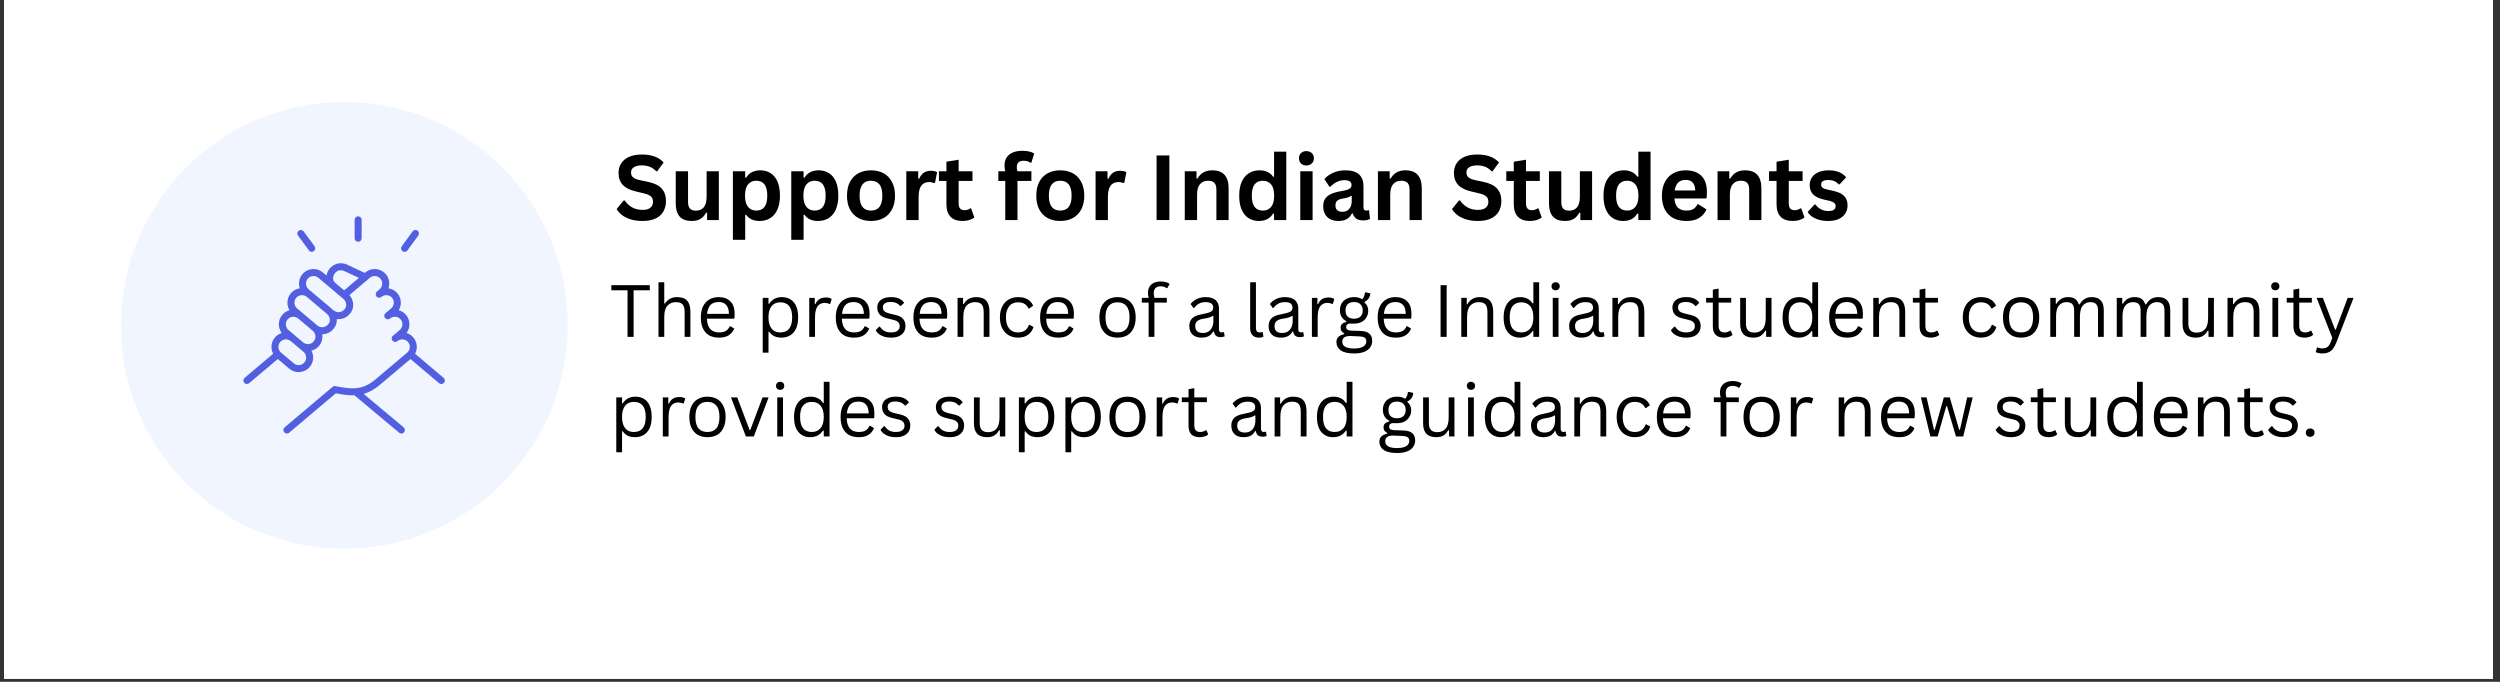 <svg xmlns="http://www.w3.org/2000/svg" xmlns:xlink="http://www.w3.org/1999/xlink" width="550" viewBox="0 0 412.5 112.5" height="150" preserveAspectRatio="xMidYMid meet"><rect x="0" y="0" width="412.5" height="112.5" fill="#333333" stroke="none"/><defs><clipPath id="5c4c341d09"><path d="M 0.664 0 L 411.34 0 L 411.34 112.004 L 0.664 112.004 Z M 0.664 0 "></path></clipPath><clipPath id="55a9ac81b5"><path d="M 19.945 16.812 L 93.672 16.812 L 93.672 90.543 L 19.945 90.543 Z M 19.945 16.812 "></path></clipPath><clipPath id="cd50ae1bcf"><path d="M 56.809 16.812 C 36.449 16.812 19.945 33.316 19.945 53.676 C 19.945 74.035 36.449 90.543 56.809 90.543 C 77.168 90.543 93.672 74.035 93.672 53.676 C 93.672 33.316 77.168 16.812 56.809 16.812 Z M 56.809 16.812 "></path></clipPath><clipPath id="3579a915dc"><path d="M 40 43 L 73.594 43 L 73.594 71.535 L 40 71.535 Z M 40 43 "></path></clipPath><clipPath id="bceb2c160f"><path d="M 58 35.695 L 60 35.695 L 60 40 L 58 40 Z M 58 35.695 "></path></clipPath></defs><g id="b9dfa102c5"><g clip-rule="nonzero" clip-path="url(#5c4c341d09)"><path style=" stroke:none;fill-rule:nonzero;fill:#ffffff;fill-opacity:1;" d="M 0.664 0 L 411.34 0 L 411.34 112.004 L 0.664 112.004 Z M 0.664 0 "></path><path style=" stroke:none;fill-rule:nonzero;fill:#ffffff;fill-opacity:1;" d="M 0.664 0 L 411.34 0 L 411.34 112.004 L 0.664 112.004 Z M 0.664 0 "></path></g><g clip-rule="nonzero" clip-path="url(#55a9ac81b5)"><g clip-rule="nonzero" clip-path="url(#cd50ae1bcf)"><path style=" stroke:none;fill-rule:nonzero;fill:#f0f5ff;fill-opacity:1;" d="M 19.945 16.812 L 93.672 16.812 L 93.672 90.543 L 19.945 90.543 Z M 19.945 16.812 "></path></g></g><g clip-rule="nonzero" clip-path="url(#3579a915dc)"><path style=" stroke:none;fill-rule:nonzero;fill:#525fe1;fill-opacity:1;" d="M 73.195 62.344 L 68.492 58.371 C 68.645 58.086 68.738 57.77 68.766 57.438 C 68.82 56.801 68.625 56.18 68.211 55.691 C 67.91 55.332 67.516 55.074 67.078 54.941 C 67.73 54.07 67.723 52.828 66.992 51.957 C 66.672 51.578 66.254 51.316 65.785 51.191 C 66.309 50.332 66.254 49.203 65.574 48.391 C 65.195 47.941 64.676 47.656 64.098 47.57 C 64.359 46.797 64.227 45.906 63.664 45.238 C 63.254 44.75 62.672 44.453 62.031 44.398 C 61.391 44.344 60.77 44.543 60.281 44.953 L 60.191 45.027 L 57.496 43.77 C 56.086 43.035 54.848 43.613 54.25 44.508 C 54.051 44.805 53.93 45.125 53.867 45.449 L 53.277 44.953 C 52.266 44.102 50.75 44.23 49.898 45.238 C 49.336 45.906 49.199 46.797 49.465 47.57 C 48.887 47.656 48.367 47.941 47.988 48.391 C 47.578 48.879 47.379 49.5 47.434 50.141 C 47.465 50.52 47.582 50.875 47.777 51.191 C 47.32 51.312 46.895 51.57 46.57 51.957 C 45.836 52.828 45.832 54.07 46.484 54.941 C 46.055 55.074 45.66 55.324 45.352 55.691 C 44.699 56.461 44.625 57.527 45.074 58.367 L 40.363 62.344 C 40.121 62.547 40.09 62.914 40.297 63.156 C 40.41 63.293 40.574 63.363 40.738 63.363 C 40.871 63.363 41 63.316 41.109 63.227 L 45.836 59.238 L 47.73 60.836 C 48.164 61.203 48.707 61.402 49.27 61.402 C 49.34 61.402 49.41 61.398 49.477 61.391 C 50.117 61.336 50.695 61.039 51.105 60.551 C 51.52 60.066 51.715 59.445 51.664 58.805 C 51.633 58.465 51.535 58.148 51.379 57.859 C 51.855 57.742 52.301 57.484 52.641 57.082 C 53.109 56.527 53.273 55.82 53.164 55.152 C 53.84 55.152 54.504 54.875 54.957 54.336 C 55.383 53.91 55.602 53.328 55.578 52.699 C 55.574 52.68 55.566 52.66 55.566 52.641 C 55.66 52.652 55.754 52.668 55.852 52.668 C 55.922 52.668 55.992 52.664 56.059 52.656 C 56.699 52.602 57.277 52.305 57.656 51.852 C 58.082 51.43 58.305 50.848 58.277 50.219 C 58.254 49.648 58.023 49.113 57.648 48.691 L 61.027 45.836 C 61.281 45.625 61.602 45.52 61.934 45.551 C 62.266 45.578 62.566 45.734 62.777 45.984 C 63.219 46.508 63.152 47.293 62.629 47.738 L 62.191 48.105 C 61.949 48.312 61.918 48.676 62.125 48.922 C 62.328 49.164 62.695 49.195 62.938 48.988 L 62.941 48.984 C 63.191 48.777 63.516 48.676 63.84 48.703 C 64.176 48.73 64.477 48.883 64.688 49.137 C 65.129 49.66 65.062 50.445 64.539 50.887 L 63.613 51.672 C 63.613 51.672 63.609 51.672 63.609 51.672 C 63.367 51.879 63.336 52.242 63.543 52.488 C 63.75 52.73 64.113 52.762 64.355 52.555 L 64.359 52.555 C 64.609 52.34 64.941 52.242 65.262 52.27 C 65.594 52.297 65.895 52.449 66.105 52.703 C 66.547 53.227 66.48 54.012 65.957 54.453 L 64.832 55.402 C 64.586 55.609 64.555 55.973 64.762 56.219 C 64.969 56.461 65.332 56.492 65.578 56.289 L 65.578 56.285 C 65.832 56.074 66.148 55.977 66.484 56 C 66.816 56.027 67.113 56.184 67.328 56.438 C 67.539 56.688 67.641 57.012 67.613 57.34 C 67.586 57.672 67.434 57.973 67.18 58.188 L 61.926 62.621 C 59.781 64.43 58.012 64.238 55.355 63.711 C 55.184 63.676 55.008 63.723 54.871 63.836 L 46.961 70.516 C 46.715 70.719 46.684 71.086 46.891 71.328 C 47.004 71.465 47.168 71.535 47.332 71.535 C 47.465 71.535 47.598 71.488 47.707 71.398 L 55.406 64.898 C 56.504 65.109 57.508 65.258 58.477 65.223 L 65.859 71.398 C 65.969 71.492 66.102 71.535 66.23 71.535 C 66.395 71.535 66.559 71.465 66.676 71.328 C 66.879 71.082 66.848 70.719 66.602 70.516 L 60.004 64.992 C 60.879 64.742 61.754 64.281 62.672 63.504 L 67.727 59.238 L 72.449 63.227 C 72.559 63.316 72.691 63.363 72.824 63.363 C 72.988 63.363 73.152 63.293 73.266 63.156 C 73.473 62.914 73.441 62.551 73.195 62.344 Z M 55.273 46.637 C 54.836 46.266 54.914 45.594 55.211 45.148 C 55.359 44.93 55.922 44.254 56.984 44.805 L 59.223 45.848 L 56.781 47.91 L 55.277 46.641 Z M 50.223 59.805 C 50.012 60.059 49.711 60.211 49.383 60.238 C 49.047 60.27 48.727 60.164 48.477 59.953 L 46.383 58.188 C 45.859 57.742 45.793 56.957 46.234 56.434 C 46.672 55.914 47.449 55.848 47.973 56.281 L 50.078 58.055 C 50.332 58.266 50.484 58.566 50.512 58.898 C 50.539 59.23 50.438 59.555 50.223 59.805 Z M 51.758 56.336 C 51.316 56.859 50.531 56.926 50.008 56.484 L 48.73 55.41 C 48.73 55.406 48.73 55.406 48.727 55.402 L 47.602 54.453 C 47.082 54.012 47.012 53.227 47.453 52.703 C 47.668 52.449 47.969 52.297 48.301 52.27 C 48.633 52.242 48.953 52.344 49.207 52.555 C 49.207 52.559 49.211 52.559 49.211 52.559 L 51.609 54.586 C 52.133 55.027 52.199 55.812 51.758 56.336 Z M 54.109 53.555 C 53.668 54.078 52.883 54.145 52.355 53.703 L 49.945 51.664 C 49.945 51.664 49.941 51.664 49.941 51.664 L 49.02 50.887 C 48.77 50.676 48.613 50.375 48.586 50.043 C 48.559 49.711 48.66 49.387 48.871 49.137 C 49.086 48.883 49.387 48.73 49.719 48.703 C 50.043 48.672 50.367 48.773 50.621 48.984 L 50.625 48.988 L 53.961 51.805 C 54.234 52.035 54.406 52.391 54.422 52.75 C 54.434 53.051 54.336 53.324 54.109 53.555 Z M 56.809 51.07 C 56.594 51.324 56.297 51.477 55.965 51.504 C 55.629 51.535 55.312 51.43 55.059 51.219 C 55.031 51.195 55.008 51.195 54.984 51.207 C 54.895 51.109 54.809 51.008 54.703 50.918 L 51.371 48.105 C 51.367 48.102 51.363 48.102 51.363 48.098 L 50.93 47.734 C 50.406 47.293 50.34 46.508 50.781 45.984 C 51.223 45.461 52.008 45.395 52.531 45.836 L 53.324 46.504 L 54.578 47.562 L 54.969 47.891 L 56.66 49.32 C 56.938 49.555 57.109 49.906 57.125 50.27 C 57.137 50.566 57.035 50.84 56.809 51.07 Z M 56.809 51.07 "></path></g><g clip-rule="nonzero" clip-path="url(#bceb2c160f)"><path style=" stroke:none;fill-rule:nonzero;fill:#525fe1;fill-opacity:1;" d="M 59.094 39.891 C 59.414 39.891 59.672 39.633 59.672 39.312 L 59.672 36.273 C 59.672 35.953 59.414 35.695 59.094 35.695 C 58.777 35.695 58.516 35.953 58.516 36.273 L 58.516 39.312 C 58.516 39.633 58.777 39.891 59.094 39.891 Z M 59.094 39.891 "></path></g><path style=" stroke:none;fill-rule:nonzero;fill:#525fe1;fill-opacity:1;" d="M 66.754 41.555 C 66.934 41.555 67.109 41.469 67.223 41.316 L 69.02 38.867 C 69.207 38.609 69.152 38.246 68.895 38.059 C 68.637 37.867 68.277 37.926 68.086 38.184 L 66.289 40.633 C 66.102 40.891 66.156 41.254 66.414 41.441 C 66.516 41.516 66.637 41.555 66.754 41.555 Z M 66.754 41.555 "></path><path style=" stroke:none;fill-rule:nonzero;fill:#525fe1;fill-opacity:1;" d="M 50.969 41.316 C 51.082 41.473 51.258 41.555 51.438 41.555 C 51.555 41.555 51.676 41.516 51.777 41.441 C 52.035 41.254 52.09 40.891 51.902 40.633 L 50.102 38.184 C 49.914 37.926 49.551 37.871 49.293 38.059 C 49.039 38.246 48.98 38.609 49.172 38.867 Z M 50.969 41.316 "></path><g style="fill:#000000;fill-opacity:1;"><g transform="translate(101.308, 36.306)"><path style="stroke:none" d="M 4.719 0.156 C 3.988 0.156 3.332 0.066 2.75 -0.109 C 2.176 -0.297 1.695 -0.535 1.312 -0.828 C 0.926 -1.129 0.633 -1.457 0.438 -1.812 L 1.594 -3.234 L 1.766 -3.234 C 2.086 -2.754 2.492 -2.375 2.984 -2.094 C 3.484 -1.812 4.062 -1.672 4.719 -1.672 C 5.289 -1.672 5.719 -1.789 6 -2.031 C 6.289 -2.27 6.438 -2.598 6.438 -3.016 C 6.438 -3.266 6.391 -3.473 6.297 -3.641 C 6.203 -3.816 6.047 -3.961 5.828 -4.078 C 5.617 -4.203 5.332 -4.305 4.969 -4.391 L 3.594 -4.719 C 2.633 -4.938 1.922 -5.297 1.453 -5.797 C 0.984 -6.305 0.75 -6.969 0.75 -7.781 C 0.75 -8.383 0.898 -8.914 1.203 -9.375 C 1.504 -9.832 1.941 -10.188 2.516 -10.438 C 3.098 -10.688 3.789 -10.812 4.594 -10.812 C 5.414 -10.812 6.117 -10.703 6.703 -10.484 C 7.285 -10.273 7.781 -9.945 8.188 -9.5 L 7.141 -8.062 L 6.953 -8.062 C 6.648 -8.383 6.305 -8.625 5.922 -8.781 C 5.535 -8.938 5.094 -9.016 4.594 -9.016 C 4.008 -9.016 3.566 -8.91 3.266 -8.703 C 2.961 -8.504 2.812 -8.223 2.812 -7.859 C 2.812 -7.523 2.914 -7.258 3.125 -7.062 C 3.344 -6.863 3.711 -6.707 4.234 -6.594 L 5.625 -6.297 C 6.664 -6.078 7.414 -5.707 7.875 -5.188 C 8.344 -4.664 8.578 -3.984 8.578 -3.141 C 8.578 -2.473 8.43 -1.891 8.141 -1.391 C 7.859 -0.898 7.426 -0.52 6.844 -0.25 C 6.27 0.02 5.562 0.156 4.719 0.156 Z M 4.719 0.156 "></path></g><g transform="translate(110.466, 36.306)"><path style="stroke:none" d="M 3.688 0.156 C 2.781 0.156 2.109 -0.086 1.672 -0.578 C 1.242 -1.078 1.031 -1.789 1.031 -2.719 L 1.031 -8.047 L 3.062 -8.047 L 3.062 -2.969 C 3.062 -2.477 3.164 -2.117 3.375 -1.891 C 3.582 -1.66 3.91 -1.547 4.359 -1.547 C 4.91 -1.547 5.344 -1.727 5.656 -2.094 C 5.969 -2.469 6.125 -3.051 6.125 -3.844 L 6.125 -8.047 L 8.141 -8.047 L 8.141 0 L 6.203 0 L 6.203 -1.188 L 6.047 -1.219 C 5.797 -0.758 5.484 -0.414 5.109 -0.188 C 4.734 0.039 4.258 0.156 3.688 0.156 Z M 3.688 0.156 "></path></g><g transform="translate(119.771, 36.306)"><path style="stroke:none" d="M 1.156 3.266 L 1.156 -8.047 L 3.188 -8.047 L 3.188 -7 L 3.328 -6.969 C 3.566 -7.375 3.883 -7.68 4.281 -7.891 C 4.688 -8.098 5.156 -8.203 5.688 -8.203 C 6.332 -8.203 6.895 -8.047 7.375 -7.734 C 7.863 -7.43 8.242 -6.969 8.516 -6.344 C 8.785 -5.719 8.922 -4.941 8.922 -4.016 C 8.922 -3.098 8.773 -2.328 8.484 -1.703 C 8.203 -1.078 7.805 -0.609 7.297 -0.297 C 6.797 0.004 6.219 0.156 5.562 0.156 C 5.062 0.156 4.629 0.07 4.266 -0.094 C 3.898 -0.258 3.586 -0.52 3.328 -0.875 L 3.188 -0.859 L 3.188 3.266 Z M 5 -1.562 C 5.602 -1.562 6.055 -1.758 6.359 -2.156 C 6.672 -2.551 6.828 -3.172 6.828 -4.016 C 6.828 -4.867 6.672 -5.492 6.359 -5.891 C 6.055 -6.285 5.602 -6.484 5 -6.484 C 4.438 -6.484 3.988 -6.281 3.656 -5.875 C 3.32 -5.469 3.156 -4.848 3.156 -4.016 C 3.156 -3.191 3.32 -2.578 3.656 -2.172 C 3.988 -1.766 4.438 -1.562 5 -1.562 Z M 5 -1.562 "></path></g><g transform="translate(129.403, 36.306)"><path style="stroke:none" d="M 1.156 3.266 L 1.156 -8.047 L 3.188 -8.047 L 3.188 -7 L 3.328 -6.969 C 3.566 -7.375 3.883 -7.68 4.281 -7.891 C 4.688 -8.098 5.156 -8.203 5.688 -8.203 C 6.332 -8.203 6.895 -8.047 7.375 -7.734 C 7.863 -7.43 8.242 -6.969 8.516 -6.344 C 8.785 -5.719 8.922 -4.941 8.922 -4.016 C 8.922 -3.098 8.773 -2.328 8.484 -1.703 C 8.203 -1.078 7.805 -0.609 7.297 -0.297 C 6.797 0.004 6.219 0.156 5.562 0.156 C 5.062 0.156 4.629 0.07 4.266 -0.094 C 3.898 -0.258 3.586 -0.52 3.328 -0.875 L 3.188 -0.859 L 3.188 3.266 Z M 5 -1.562 C 5.602 -1.562 6.055 -1.758 6.359 -2.156 C 6.672 -2.551 6.828 -3.172 6.828 -4.016 C 6.828 -4.867 6.672 -5.492 6.359 -5.891 C 6.055 -6.285 5.602 -6.484 5 -6.484 C 4.438 -6.484 3.988 -6.281 3.656 -5.875 C 3.32 -5.469 3.156 -4.848 3.156 -4.016 C 3.156 -3.191 3.32 -2.578 3.656 -2.172 C 3.988 -1.766 4.438 -1.562 5 -1.562 Z M 5 -1.562 "></path></g><g transform="translate(139.036, 36.306)"><path style="stroke:none" d="M 4.672 0.156 C 3.891 0.156 3.195 -0.004 2.594 -0.328 C 2 -0.648 1.535 -1.125 1.203 -1.75 C 0.879 -2.375 0.719 -3.129 0.719 -4.016 C 0.719 -4.898 0.879 -5.656 1.203 -6.281 C 1.535 -6.914 2 -7.395 2.594 -7.719 C 3.195 -8.039 3.891 -8.203 4.672 -8.203 C 5.461 -8.203 6.156 -8.039 6.75 -7.719 C 7.344 -7.395 7.805 -6.914 8.141 -6.281 C 8.473 -5.656 8.641 -4.898 8.641 -4.016 C 8.641 -3.129 8.473 -2.375 8.141 -1.75 C 7.805 -1.125 7.344 -0.648 6.75 -0.328 C 6.156 -0.004 5.461 0.156 4.672 0.156 Z M 4.672 -1.562 C 5.922 -1.562 6.547 -2.379 6.547 -4.016 C 6.547 -4.867 6.383 -5.492 6.062 -5.891 C 5.75 -6.285 5.285 -6.484 4.672 -6.484 C 3.422 -6.484 2.797 -5.66 2.797 -4.016 C 2.797 -2.379 3.422 -1.562 4.672 -1.562 Z M 4.672 -1.562 "></path></g><g transform="translate(148.384, 36.306)"><path style="stroke:none" d="M 1.156 0 L 1.156 -8.047 L 3.125 -8.047 L 3.125 -6.844 L 3.281 -6.812 C 3.469 -7.258 3.719 -7.586 4.031 -7.797 C 4.352 -8.016 4.738 -8.125 5.188 -8.125 C 5.645 -8.125 5.992 -8.047 6.234 -7.891 L 5.891 -6.141 L 5.734 -6.109 C 5.609 -6.16 5.484 -6.195 5.359 -6.219 C 5.234 -6.25 5.086 -6.266 4.922 -6.266 C 4.348 -6.266 3.914 -6.066 3.625 -5.672 C 3.332 -5.273 3.188 -4.641 3.188 -3.766 L 3.188 0 Z M 1.156 0 "></path></g><g transform="translate(154.691, 36.306)"><path style="stroke:none" d="M 5.547 -1.922 L 6.078 -0.422 C 5.859 -0.242 5.582 -0.102 5.25 0 C 4.914 0.102 4.539 0.156 4.125 0.156 C 3.258 0.156 2.598 -0.078 2.141 -0.547 C 1.691 -1.023 1.469 -1.719 1.469 -2.625 L 1.469 -6.453 L 0.234 -6.453 L 0.234 -8.047 L 1.469 -8.047 L 1.469 -9.625 L 3.484 -9.953 L 3.484 -8.047 L 5.766 -8.047 L 5.766 -6.453 L 3.484 -6.453 L 3.484 -2.766 C 3.484 -2.367 3.566 -2.078 3.734 -1.891 C 3.898 -1.711 4.141 -1.625 4.453 -1.625 C 4.816 -1.625 5.129 -1.723 5.391 -1.922 Z M 5.547 -1.922 "></path></g><g transform="translate(160.94, 36.306)"><path style="stroke:none" d=""></path></g><g transform="translate(164.462, 36.306)"><path style="stroke:none" d="M 1.406 0 L 1.406 -6.453 L 0.266 -6.453 L 0.266 -8.047 L 1.406 -8.047 C 1.32 -8.391 1.281 -8.707 1.281 -9 C 1.281 -9.52 1.395 -9.957 1.625 -10.312 C 1.863 -10.676 2.203 -10.953 2.641 -11.141 C 3.078 -11.328 3.598 -11.422 4.203 -11.422 C 5.086 -11.422 5.75 -11.27 6.188 -10.969 L 5.719 -9.484 L 5.562 -9.453 C 5.258 -9.672 4.875 -9.781 4.406 -9.781 C 4.039 -9.781 3.766 -9.688 3.578 -9.5 C 3.398 -9.32 3.312 -9.082 3.312 -8.781 C 3.312 -8.645 3.316 -8.52 3.328 -8.406 C 3.348 -8.301 3.379 -8.18 3.422 -8.047 L 5.719 -8.047 L 5.719 -6.453 L 3.422 -6.453 L 3.422 0 Z M 1.406 0 "></path></g><g transform="translate(170.267, 36.306)"><path style="stroke:none" d="M 4.672 0.156 C 3.891 0.156 3.195 -0.004 2.594 -0.328 C 2 -0.648 1.535 -1.125 1.203 -1.75 C 0.879 -2.375 0.719 -3.129 0.719 -4.016 C 0.719 -4.898 0.879 -5.656 1.203 -6.281 C 1.535 -6.914 2 -7.395 2.594 -7.719 C 3.195 -8.039 3.891 -8.203 4.672 -8.203 C 5.461 -8.203 6.156 -8.039 6.75 -7.719 C 7.344 -7.395 7.805 -6.914 8.141 -6.281 C 8.473 -5.656 8.641 -4.898 8.641 -4.016 C 8.641 -3.129 8.473 -2.375 8.141 -1.75 C 7.805 -1.125 7.344 -0.648 6.75 -0.328 C 6.156 -0.004 5.461 0.156 4.672 0.156 Z M 4.672 -1.562 C 5.922 -1.562 6.547 -2.379 6.547 -4.016 C 6.547 -4.867 6.383 -5.492 6.062 -5.891 C 5.75 -6.285 5.285 -6.484 4.672 -6.484 C 3.422 -6.484 2.797 -5.66 2.797 -4.016 C 2.797 -2.379 3.422 -1.562 4.672 -1.562 Z M 4.672 -1.562 "></path></g><g transform="translate(179.615, 36.306)"><path style="stroke:none" d="M 1.156 0 L 1.156 -8.047 L 3.125 -8.047 L 3.125 -6.844 L 3.281 -6.812 C 3.469 -7.258 3.719 -7.586 4.031 -7.797 C 4.352 -8.016 4.738 -8.125 5.188 -8.125 C 5.645 -8.125 5.992 -8.047 6.234 -7.891 L 5.891 -6.141 L 5.734 -6.109 C 5.609 -6.16 5.484 -6.195 5.359 -6.219 C 5.234 -6.25 5.086 -6.266 4.922 -6.266 C 4.348 -6.266 3.914 -6.066 3.625 -5.672 C 3.332 -5.273 3.188 -4.641 3.188 -3.766 L 3.188 0 Z M 1.156 0 "></path></g><g transform="translate(185.922, 36.306)"><path style="stroke:none" d=""></path></g><g transform="translate(189.444, 36.306)"><path style="stroke:none" d="M 3.5 0 L 1.391 0 L 1.391 -10.656 L 3.5 -10.656 Z M 3.5 0 "></path></g><g transform="translate(194.33, 36.306)"><path style="stroke:none" d="M 1.156 0 L 1.156 -8.047 L 3.094 -8.047 L 3.094 -6.859 L 3.25 -6.828 C 3.75 -7.742 4.562 -8.203 5.688 -8.203 C 6.613 -8.203 7.297 -7.945 7.734 -7.438 C 8.172 -6.938 8.391 -6.203 8.391 -5.234 L 8.391 0 L 6.375 0 L 6.375 -4.984 C 6.375 -5.516 6.266 -5.895 6.047 -6.125 C 5.828 -6.363 5.484 -6.484 5.016 -6.484 C 4.441 -6.484 3.992 -6.297 3.672 -5.922 C 3.348 -5.555 3.188 -4.973 3.188 -4.172 L 3.188 0 Z M 1.156 0 "></path></g><g transform="translate(203.751, 36.306)"><path style="stroke:none" d="M 3.969 0.156 C 3.332 0.156 2.77 0.004 2.281 -0.297 C 1.789 -0.609 1.406 -1.078 1.125 -1.703 C 0.852 -2.328 0.719 -3.098 0.719 -4.016 C 0.719 -4.93 0.859 -5.703 1.141 -6.328 C 1.43 -6.953 1.828 -7.422 2.328 -7.734 C 2.828 -8.047 3.41 -8.203 4.078 -8.203 C 4.578 -8.203 5.008 -8.113 5.375 -7.938 C 5.75 -7.77 6.062 -7.504 6.312 -7.141 L 6.469 -7.172 L 6.469 -11.281 L 8.484 -11.281 L 8.484 0 L 6.469 0 L 6.469 -1.047 L 6.312 -1.078 C 6.082 -0.691 5.773 -0.391 5.391 -0.172 C 5.004 0.047 4.531 0.156 3.969 0.156 Z M 4.625 -1.562 C 5.195 -1.562 5.648 -1.766 5.984 -2.172 C 6.316 -2.578 6.484 -3.191 6.484 -4.016 C 6.484 -4.848 6.316 -5.469 5.984 -5.875 C 5.648 -6.281 5.195 -6.484 4.625 -6.484 C 4.031 -6.484 3.578 -6.285 3.266 -5.891 C 2.953 -5.492 2.797 -4.867 2.797 -4.016 C 2.797 -3.172 2.953 -2.551 3.266 -2.156 C 3.578 -1.758 4.031 -1.562 4.625 -1.562 Z M 4.625 -1.562 "></path></g><g transform="translate(213.39, 36.306)"><path style="stroke:none" d="M 2.172 -9 C 1.805 -9 1.508 -9.109 1.281 -9.328 C 1.051 -9.555 0.938 -9.848 0.938 -10.203 C 0.938 -10.547 1.051 -10.828 1.281 -11.047 C 1.508 -11.266 1.805 -11.375 2.172 -11.375 C 2.41 -11.375 2.625 -11.32 2.812 -11.219 C 3 -11.125 3.145 -10.988 3.25 -10.812 C 3.352 -10.633 3.406 -10.43 3.406 -10.203 C 3.406 -9.973 3.352 -9.766 3.25 -9.578 C 3.145 -9.398 3 -9.258 2.812 -9.156 C 2.625 -9.051 2.41 -9 2.172 -9 Z M 1.156 0 L 1.156 -8.047 L 3.188 -8.047 L 3.188 0 Z M 1.156 0 "></path></g><g transform="translate(217.722, 36.306)"><path style="stroke:none" d="M 3.141 0.156 C 2.617 0.156 2.164 0.062 1.781 -0.125 C 1.406 -0.32 1.113 -0.602 0.906 -0.969 C 0.707 -1.332 0.609 -1.773 0.609 -2.297 C 0.609 -2.766 0.707 -3.16 0.906 -3.484 C 1.113 -3.805 1.43 -4.07 1.859 -4.281 C 2.297 -4.488 2.859 -4.648 3.547 -4.766 C 4.023 -4.836 4.391 -4.922 4.641 -5.016 C 4.891 -5.109 5.055 -5.211 5.141 -5.328 C 5.234 -5.441 5.281 -5.594 5.281 -5.781 C 5.281 -6.031 5.188 -6.223 5 -6.359 C 4.82 -6.504 4.523 -6.578 4.109 -6.578 C 3.66 -6.578 3.234 -6.473 2.828 -6.266 C 2.43 -6.066 2.082 -5.805 1.781 -5.484 L 1.641 -5.484 L 0.797 -6.766 C 1.203 -7.211 1.695 -7.562 2.281 -7.812 C 2.875 -8.07 3.52 -8.203 4.219 -8.203 C 5.281 -8.203 6.051 -7.973 6.531 -7.516 C 7.008 -7.066 7.25 -6.426 7.25 -5.594 L 7.25 -2.094 C 7.25 -1.738 7.406 -1.562 7.719 -1.562 C 7.844 -1.562 7.961 -1.582 8.078 -1.625 L 8.172 -1.594 L 8.328 -0.188 C 8.211 -0.113 8.055 -0.051 7.859 0 C 7.66 0.039 7.441 0.062 7.203 0.062 C 6.723 0.062 6.348 -0.031 6.078 -0.219 C 5.805 -0.406 5.609 -0.695 5.484 -1.094 L 5.344 -1.094 C 4.945 -0.258 4.211 0.156 3.141 0.156 Z M 3.781 -1.359 C 4.25 -1.359 4.617 -1.516 4.891 -1.828 C 5.172 -2.141 5.312 -2.578 5.312 -3.141 L 5.312 -3.953 L 5.172 -3.984 C 5.055 -3.891 4.898 -3.805 4.703 -3.734 C 4.504 -3.672 4.219 -3.609 3.844 -3.547 C 3.406 -3.473 3.094 -3.348 2.906 -3.172 C 2.719 -2.992 2.625 -2.742 2.625 -2.422 C 2.625 -2.066 2.723 -1.801 2.922 -1.625 C 3.129 -1.445 3.414 -1.359 3.781 -1.359 Z M 3.781 -1.359 "></path></g><g transform="translate(226.202, 36.306)"><path style="stroke:none" d="M 1.156 0 L 1.156 -8.047 L 3.094 -8.047 L 3.094 -6.859 L 3.25 -6.828 C 3.75 -7.742 4.562 -8.203 5.688 -8.203 C 6.613 -8.203 7.297 -7.945 7.734 -7.438 C 8.172 -6.938 8.391 -6.203 8.391 -5.234 L 8.391 0 L 6.375 0 L 6.375 -4.984 C 6.375 -5.516 6.266 -5.895 6.047 -6.125 C 5.828 -6.363 5.484 -6.484 5.016 -6.484 C 4.441 -6.484 3.992 -6.297 3.672 -5.922 C 3.348 -5.555 3.188 -4.973 3.188 -4.172 L 3.188 0 Z M 1.156 0 "></path></g><g transform="translate(235.623, 36.306)"><path style="stroke:none" d=""></path></g><g transform="translate(239.145, 36.306)"><path style="stroke:none" d="M 4.719 0.156 C 3.988 0.156 3.332 0.066 2.75 -0.109 C 2.176 -0.297 1.695 -0.535 1.312 -0.828 C 0.926 -1.129 0.633 -1.457 0.438 -1.812 L 1.594 -3.234 L 1.766 -3.234 C 2.086 -2.754 2.492 -2.375 2.984 -2.094 C 3.484 -1.812 4.062 -1.672 4.719 -1.672 C 5.289 -1.672 5.719 -1.789 6 -2.031 C 6.289 -2.27 6.438 -2.598 6.438 -3.016 C 6.438 -3.266 6.391 -3.473 6.297 -3.641 C 6.203 -3.816 6.047 -3.961 5.828 -4.078 C 5.617 -4.203 5.332 -4.305 4.969 -4.391 L 3.594 -4.719 C 2.633 -4.938 1.922 -5.297 1.453 -5.797 C 0.984 -6.305 0.75 -6.969 0.75 -7.781 C 0.75 -8.383 0.898 -8.914 1.203 -9.375 C 1.504 -9.832 1.941 -10.188 2.516 -10.438 C 3.098 -10.688 3.789 -10.812 4.594 -10.812 C 5.414 -10.812 6.117 -10.703 6.703 -10.484 C 7.285 -10.273 7.781 -9.945 8.188 -9.5 L 7.141 -8.062 L 6.953 -8.062 C 6.648 -8.383 6.305 -8.625 5.922 -8.781 C 5.535 -8.938 5.094 -9.016 4.594 -9.016 C 4.008 -9.016 3.566 -8.91 3.266 -8.703 C 2.961 -8.504 2.812 -8.223 2.812 -7.859 C 2.812 -7.523 2.914 -7.258 3.125 -7.062 C 3.344 -6.863 3.711 -6.707 4.234 -6.594 L 5.625 -6.297 C 6.664 -6.078 7.414 -5.707 7.875 -5.188 C 8.344 -4.664 8.578 -3.984 8.578 -3.141 C 8.578 -2.473 8.43 -1.891 8.141 -1.391 C 7.859 -0.898 7.426 -0.52 6.844 -0.25 C 6.27 0.02 5.562 0.156 4.719 0.156 Z M 4.719 0.156 "></path></g><g transform="translate(248.304, 36.306)"><path style="stroke:none" d="M 5.547 -1.922 L 6.078 -0.422 C 5.859 -0.242 5.582 -0.102 5.25 0 C 4.914 0.102 4.539 0.156 4.125 0.156 C 3.258 0.156 2.598 -0.078 2.141 -0.547 C 1.691 -1.023 1.469 -1.719 1.469 -2.625 L 1.469 -6.453 L 0.234 -6.453 L 0.234 -8.047 L 1.469 -8.047 L 1.469 -9.625 L 3.484 -9.953 L 3.484 -8.047 L 5.766 -8.047 L 5.766 -6.453 L 3.484 -6.453 L 3.484 -2.766 C 3.484 -2.367 3.566 -2.078 3.734 -1.891 C 3.898 -1.711 4.141 -1.625 4.453 -1.625 C 4.816 -1.625 5.129 -1.723 5.391 -1.922 Z M 5.547 -1.922 "></path></g><g transform="translate(254.553, 36.306)"><path style="stroke:none" d="M 3.688 0.156 C 2.781 0.156 2.109 -0.086 1.672 -0.578 C 1.242 -1.078 1.031 -1.789 1.031 -2.719 L 1.031 -8.047 L 3.062 -8.047 L 3.062 -2.969 C 3.062 -2.477 3.164 -2.117 3.375 -1.891 C 3.582 -1.66 3.91 -1.547 4.359 -1.547 C 4.91 -1.547 5.344 -1.727 5.656 -2.094 C 5.969 -2.469 6.125 -3.051 6.125 -3.844 L 6.125 -8.047 L 8.141 -8.047 L 8.141 0 L 6.203 0 L 6.203 -1.188 L 6.047 -1.219 C 5.797 -0.758 5.484 -0.414 5.109 -0.188 C 4.734 0.039 4.258 0.156 3.688 0.156 Z M 3.688 0.156 "></path></g><g transform="translate(263.857, 36.306)"><path style="stroke:none" d="M 3.969 0.156 C 3.332 0.156 2.77 0.004 2.281 -0.297 C 1.789 -0.609 1.406 -1.078 1.125 -1.703 C 0.852 -2.328 0.719 -3.098 0.719 -4.016 C 0.719 -4.93 0.859 -5.703 1.141 -6.328 C 1.43 -6.953 1.828 -7.422 2.328 -7.734 C 2.828 -8.047 3.41 -8.203 4.078 -8.203 C 4.578 -8.203 5.008 -8.113 5.375 -7.938 C 5.75 -7.77 6.062 -7.504 6.312 -7.141 L 6.469 -7.172 L 6.469 -11.281 L 8.484 -11.281 L 8.484 0 L 6.469 0 L 6.469 -1.047 L 6.312 -1.078 C 6.082 -0.691 5.773 -0.391 5.391 -0.172 C 5.004 0.047 4.531 0.156 3.969 0.156 Z M 4.625 -1.562 C 5.195 -1.562 5.648 -1.766 5.984 -2.172 C 6.316 -2.578 6.484 -3.191 6.484 -4.016 C 6.484 -4.848 6.316 -5.469 5.984 -5.875 C 5.648 -6.281 5.195 -6.484 4.625 -6.484 C 4.031 -6.484 3.578 -6.285 3.266 -5.891 C 2.953 -5.492 2.797 -4.867 2.797 -4.016 C 2.797 -3.172 2.953 -2.551 3.266 -2.156 C 3.578 -1.758 4.031 -1.562 4.625 -1.562 Z M 4.625 -1.562 "></path></g><g transform="translate(273.497, 36.306)"><path style="stroke:none" d="M 7.953 -3.562 L 2.781 -3.562 C 2.832 -2.863 3.031 -2.352 3.375 -2.031 C 3.719 -1.719 4.18 -1.562 4.766 -1.562 C 5.234 -1.562 5.609 -1.645 5.891 -1.812 C 6.18 -1.988 6.414 -2.254 6.594 -2.609 L 6.734 -2.609 L 8.078 -1.75 C 7.816 -1.176 7.422 -0.711 6.891 -0.359 C 6.359 -0.016 5.648 0.156 4.766 0.156 C 3.93 0.156 3.211 0 2.609 -0.312 C 2.004 -0.633 1.535 -1.109 1.203 -1.734 C 0.879 -2.359 0.719 -3.117 0.719 -4.016 C 0.719 -4.93 0.891 -5.703 1.234 -6.328 C 1.578 -6.953 2.039 -7.422 2.625 -7.734 C 3.219 -8.047 3.883 -8.203 4.625 -8.203 C 5.758 -8.203 6.629 -7.898 7.234 -7.297 C 7.836 -6.691 8.141 -5.805 8.141 -4.641 C 8.141 -4.211 8.129 -3.883 8.109 -3.656 Z M 6.219 -4.875 C 6.195 -5.488 6.051 -5.93 5.781 -6.203 C 5.52 -6.484 5.133 -6.625 4.625 -6.625 C 3.602 -6.625 3.004 -6.039 2.828 -4.875 Z M 6.219 -4.875 "></path></g><g transform="translate(282.24, 36.306)"><path style="stroke:none" d="M 1.156 0 L 1.156 -8.047 L 3.094 -8.047 L 3.094 -6.859 L 3.25 -6.828 C 3.75 -7.742 4.562 -8.203 5.688 -8.203 C 6.613 -8.203 7.297 -7.945 7.734 -7.438 C 8.172 -6.938 8.391 -6.203 8.391 -5.234 L 8.391 0 L 6.375 0 L 6.375 -4.984 C 6.375 -5.516 6.266 -5.895 6.047 -6.125 C 5.828 -6.363 5.484 -6.484 5.016 -6.484 C 4.441 -6.484 3.992 -6.297 3.672 -5.922 C 3.348 -5.555 3.188 -4.973 3.188 -4.172 L 3.188 0 Z M 1.156 0 "></path></g><g transform="translate(291.661, 36.306)"><path style="stroke:none" d="M 5.547 -1.922 L 6.078 -0.422 C 5.859 -0.242 5.582 -0.102 5.25 0 C 4.914 0.102 4.539 0.156 4.125 0.156 C 3.258 0.156 2.598 -0.078 2.141 -0.547 C 1.691 -1.023 1.469 -1.719 1.469 -2.625 L 1.469 -6.453 L 0.234 -6.453 L 0.234 -8.047 L 1.469 -8.047 L 1.469 -9.625 L 3.484 -9.953 L 3.484 -8.047 L 5.766 -8.047 L 5.766 -6.453 L 3.484 -6.453 L 3.484 -2.766 C 3.484 -2.367 3.566 -2.078 3.734 -1.891 C 3.898 -1.711 4.141 -1.625 4.453 -1.625 C 4.816 -1.625 5.129 -1.723 5.391 -1.922 Z M 5.547 -1.922 "></path></g><g transform="translate(297.91, 36.306)"><path style="stroke:none" d="M 3.766 0.156 C 3.211 0.156 2.707 0.094 2.25 -0.031 C 1.789 -0.164 1.398 -0.344 1.078 -0.562 C 0.754 -0.789 0.516 -1.051 0.359 -1.344 L 1.484 -2.562 L 1.641 -2.562 C 1.91 -2.195 2.227 -1.926 2.594 -1.75 C 2.957 -1.57 3.352 -1.484 3.781 -1.484 C 4.176 -1.484 4.473 -1.551 4.672 -1.688 C 4.867 -1.832 4.969 -2.035 4.969 -2.297 C 4.969 -2.504 4.895 -2.676 4.75 -2.812 C 4.602 -2.945 4.375 -3.055 4.062 -3.141 L 2.984 -3.391 C 2.191 -3.578 1.609 -3.863 1.234 -4.25 C 0.867 -4.645 0.688 -5.145 0.688 -5.75 C 0.688 -6.25 0.812 -6.68 1.062 -7.047 C 1.32 -7.422 1.688 -7.707 2.156 -7.906 C 2.625 -8.102 3.164 -8.203 3.781 -8.203 C 4.5 -8.203 5.098 -8.098 5.578 -7.891 C 6.055 -7.68 6.43 -7.398 6.703 -7.047 L 5.609 -5.875 L 5.469 -5.875 C 5.25 -6.133 5 -6.32 4.719 -6.438 C 4.438 -6.551 4.125 -6.609 3.781 -6.609 C 2.977 -6.609 2.578 -6.359 2.578 -5.859 C 2.578 -5.648 2.648 -5.477 2.797 -5.344 C 2.953 -5.219 3.219 -5.113 3.594 -5.031 L 4.578 -4.812 C 5.398 -4.633 6 -4.352 6.375 -3.969 C 6.75 -3.582 6.938 -3.066 6.938 -2.422 C 6.938 -1.898 6.805 -1.445 6.547 -1.062 C 6.297 -0.676 5.93 -0.375 5.453 -0.156 C 4.984 0.051 4.422 0.156 3.766 0.156 Z M 3.766 0.156 "></path></g></g><g style="fill:#000000;fill-opacity:1;"><g transform="translate(100.561, 55.585)"><path style="stroke:none" d="M 6.656 -8.531 L 6.656 -7.688 L 3.984 -7.688 L 3.984 0 L 2.984 0 L 2.984 -7.688 L 0.312 -7.688 L 0.312 -8.531 Z M 6.656 -8.531 "></path></g><g transform="translate(107.526, 55.585)"><path style="stroke:none" d="M 1.125 0 L 1.125 -9.016 L 2.078 -9.016 L 2.078 -5.516 L 2.188 -5.5 C 2.656 -6.207 3.32 -6.562 4.188 -6.562 C 4.957 -6.562 5.516 -6.363 5.859 -5.969 C 6.211 -5.57 6.391 -4.961 6.391 -4.141 L 6.391 0 L 5.438 0 L 5.438 -4.125 C 5.438 -4.508 5.383 -4.816 5.281 -5.047 C 5.188 -5.285 5.035 -5.457 4.828 -5.562 C 4.617 -5.676 4.348 -5.734 4.016 -5.734 C 3.43 -5.734 2.961 -5.539 2.609 -5.156 C 2.254 -4.781 2.078 -4.16 2.078 -3.297 L 2.078 0 Z M 1.125 0 "></path></g><g transform="translate(114.935, 55.585)"><path style="stroke:none" d="M 6.141 -3 L 1.703 -3 C 1.734 -2.219 1.922 -1.645 2.266 -1.281 C 2.617 -0.914 3.098 -0.734 3.703 -0.734 C 4.16 -0.734 4.531 -0.812 4.812 -0.969 C 5.094 -1.133 5.312 -1.395 5.469 -1.75 L 5.594 -1.75 L 6.219 -1.375 C 6.031 -0.906 5.727 -0.535 5.312 -0.266 C 4.906 -0.004 4.367 0.125 3.703 0.125 C 3.078 0.125 2.539 0.004 2.094 -0.234 C 1.656 -0.484 1.312 -0.859 1.062 -1.359 C 0.82 -1.859 0.703 -2.477 0.703 -3.219 C 0.703 -3.945 0.828 -4.562 1.078 -5.062 C 1.336 -5.562 1.688 -5.938 2.125 -6.188 C 2.57 -6.438 3.078 -6.562 3.641 -6.562 C 4.473 -6.562 5.117 -6.328 5.578 -5.859 C 6.047 -5.398 6.281 -4.711 6.281 -3.797 C 6.281 -3.43 6.27 -3.188 6.25 -3.062 Z M 5.344 -3.797 C 5.32 -4.484 5.164 -4.977 4.875 -5.281 C 4.594 -5.594 4.18 -5.75 3.641 -5.75 C 3.078 -5.75 2.633 -5.594 2.312 -5.281 C 2 -4.969 1.805 -4.473 1.734 -3.797 Z M 5.344 -3.797 "></path></g><g transform="translate(121.795, 55.585)"><path style="stroke:none" d=""></path></g><g transform="translate(124.723, 55.585)"><path style="stroke:none" d="M 1.125 2.609 L 1.125 -6.438 L 2.078 -6.438 L 2.078 -5.469 L 2.188 -5.453 C 2.664 -6.191 3.367 -6.562 4.297 -6.562 C 4.836 -6.562 5.305 -6.438 5.703 -6.188 C 6.109 -5.945 6.422 -5.578 6.641 -5.078 C 6.859 -4.578 6.969 -3.957 6.969 -3.219 C 6.969 -2.477 6.852 -1.859 6.625 -1.359 C 6.395 -0.867 6.07 -0.5 5.656 -0.25 C 5.238 0 4.766 0.125 4.234 0.125 C 3.797 0.125 3.406 0.051 3.062 -0.094 C 2.727 -0.25 2.438 -0.504 2.188 -0.859 L 2.078 -0.828 L 2.078 2.609 Z M 4.016 -0.734 C 5.328 -0.734 5.984 -1.562 5.984 -3.219 C 5.984 -4.875 5.328 -5.703 4.016 -5.703 C 3.641 -5.703 3.305 -5.613 3.016 -5.438 C 2.723 -5.27 2.492 -5 2.328 -4.625 C 2.16 -4.25 2.078 -3.781 2.078 -3.219 C 2.078 -2.656 2.16 -2.188 2.328 -1.812 C 2.492 -1.438 2.723 -1.16 3.016 -0.984 C 3.305 -0.816 3.641 -0.734 4.016 -0.734 Z M 4.016 -0.734 "></path></g><g transform="translate(132.4, 55.585)"><path style="stroke:none" d="M 1.125 0 L 1.125 -6.438 L 2.031 -6.438 L 2.031 -5.422 L 2.141 -5.406 C 2.441 -6.133 3.008 -6.5 3.844 -6.5 C 4.281 -6.5 4.609 -6.414 4.828 -6.25 L 4.578 -5.453 L 4.469 -5.422 C 4.227 -5.547 3.961 -5.609 3.672 -5.609 C 3.16 -5.609 2.766 -5.414 2.484 -5.031 C 2.211 -4.645 2.078 -4.02 2.078 -3.156 L 2.078 0 Z M 1.125 0 "></path></g></g><g style="fill:#000000;fill-opacity:1;"><g transform="translate(137.201, 55.585)"><path style="stroke:none" d="M 6.141 -3 L 1.703 -3 C 1.734 -2.219 1.922 -1.645 2.266 -1.281 C 2.617 -0.914 3.098 -0.734 3.703 -0.734 C 4.16 -0.734 4.531 -0.812 4.812 -0.969 C 5.094 -1.133 5.312 -1.395 5.469 -1.75 L 5.594 -1.75 L 6.219 -1.375 C 6.031 -0.906 5.727 -0.535 5.312 -0.266 C 4.906 -0.004 4.367 0.125 3.703 0.125 C 3.078 0.125 2.539 0.004 2.094 -0.234 C 1.656 -0.484 1.312 -0.859 1.062 -1.359 C 0.82 -1.859 0.703 -2.477 0.703 -3.219 C 0.703 -3.945 0.828 -4.562 1.078 -5.062 C 1.336 -5.562 1.688 -5.938 2.125 -6.188 C 2.57 -6.438 3.078 -6.562 3.641 -6.562 C 4.473 -6.562 5.117 -6.328 5.578 -5.859 C 6.047 -5.398 6.281 -4.711 6.281 -3.797 C 6.281 -3.43 6.27 -3.188 6.25 -3.062 Z M 5.344 -3.797 C 5.32 -4.484 5.164 -4.977 4.875 -5.281 C 4.594 -5.594 4.18 -5.75 3.641 -5.75 C 3.078 -5.75 2.633 -5.594 2.312 -5.281 C 2 -4.969 1.805 -4.473 1.734 -3.797 Z M 5.344 -3.797 "></path></g><g transform="translate(144.061, 55.585)"><path style="stroke:none" d="M 2.938 0.125 C 2.531 0.125 2.156 0.07 1.812 -0.031 C 1.469 -0.145 1.176 -0.297 0.938 -0.484 C 0.695 -0.672 0.531 -0.879 0.438 -1.109 L 1 -1.688 L 1.125 -1.688 C 1.332 -1.375 1.582 -1.133 1.875 -0.969 C 2.176 -0.812 2.531 -0.734 2.938 -0.734 C 3.406 -0.734 3.766 -0.82 4.016 -1 C 4.266 -1.188 4.391 -1.445 4.391 -1.781 C 4.391 -2.031 4.312 -2.238 4.156 -2.406 C 4.008 -2.57 3.77 -2.695 3.438 -2.781 L 2.359 -3.047 C 1.773 -3.18 1.348 -3.398 1.078 -3.703 C 0.816 -4.016 0.688 -4.395 0.688 -4.844 C 0.688 -5.188 0.773 -5.488 0.953 -5.75 C 1.129 -6.008 1.383 -6.207 1.719 -6.344 C 2.062 -6.488 2.461 -6.562 2.922 -6.562 C 3.516 -6.562 3.977 -6.477 4.312 -6.312 C 4.656 -6.145 4.926 -5.914 5.125 -5.625 L 4.578 -5.094 L 4.469 -5.094 C 4.258 -5.332 4.031 -5.504 3.781 -5.609 C 3.539 -5.711 3.254 -5.766 2.922 -5.766 C 2.492 -5.766 2.164 -5.688 1.938 -5.531 C 1.719 -5.383 1.609 -5.164 1.609 -4.875 C 1.609 -4.613 1.688 -4.406 1.844 -4.25 C 2.008 -4.094 2.289 -3.961 2.688 -3.859 L 3.75 -3.609 C 4.312 -3.473 4.719 -3.25 4.969 -2.938 C 5.219 -2.633 5.344 -2.254 5.344 -1.797 C 5.344 -1.41 5.25 -1.07 5.062 -0.781 C 4.883 -0.5 4.613 -0.273 4.25 -0.109 C 3.895 0.047 3.457 0.125 2.938 0.125 Z M 2.938 0.125 "></path></g><g transform="translate(150.011, 55.585)"><path style="stroke:none" d="M 6.141 -3 L 1.703 -3 C 1.734 -2.219 1.922 -1.645 2.266 -1.281 C 2.617 -0.914 3.098 -0.734 3.703 -0.734 C 4.16 -0.734 4.531 -0.812 4.812 -0.969 C 5.094 -1.133 5.312 -1.395 5.469 -1.75 L 5.594 -1.75 L 6.219 -1.375 C 6.031 -0.906 5.727 -0.535 5.312 -0.266 C 4.906 -0.004 4.367 0.125 3.703 0.125 C 3.078 0.125 2.539 0.004 2.094 -0.234 C 1.656 -0.484 1.312 -0.859 1.062 -1.359 C 0.82 -1.859 0.703 -2.477 0.703 -3.219 C 0.703 -3.945 0.828 -4.562 1.078 -5.062 C 1.336 -5.562 1.688 -5.938 2.125 -6.188 C 2.57 -6.438 3.078 -6.562 3.641 -6.562 C 4.473 -6.562 5.117 -6.328 5.578 -5.859 C 6.047 -5.398 6.281 -4.711 6.281 -3.797 C 6.281 -3.43 6.27 -3.188 6.25 -3.062 Z M 5.344 -3.797 C 5.32 -4.484 5.164 -4.977 4.875 -5.281 C 4.594 -5.594 4.18 -5.75 3.641 -5.75 C 3.078 -5.75 2.633 -5.594 2.312 -5.281 C 2 -4.969 1.805 -4.473 1.734 -3.797 Z M 5.344 -3.797 "></path></g><g transform="translate(156.872, 55.585)"><path style="stroke:none" d="M 1.125 0 L 1.125 -6.438 L 2.031 -6.438 L 2.031 -5.422 L 2.141 -5.406 C 2.359 -5.781 2.633 -6.066 2.969 -6.266 C 3.301 -6.461 3.707 -6.562 4.188 -6.562 C 4.957 -6.562 5.516 -6.363 5.859 -5.969 C 6.211 -5.57 6.391 -4.961 6.391 -4.141 L 6.391 0 L 5.438 0 L 5.438 -4.125 C 5.438 -4.508 5.383 -4.816 5.281 -5.047 C 5.188 -5.285 5.035 -5.457 4.828 -5.562 C 4.617 -5.676 4.348 -5.734 4.016 -5.734 C 3.43 -5.734 2.961 -5.539 2.609 -5.156 C 2.254 -4.77 2.078 -4.148 2.078 -3.297 L 2.078 0 Z M 1.125 0 "></path></g><g transform="translate(164.28, 55.585)"><path style="stroke:none" d="M 3.688 0.125 C 3.125 0.125 2.613 -0.004 2.156 -0.266 C 1.707 -0.523 1.352 -0.906 1.094 -1.406 C 0.832 -1.914 0.703 -2.52 0.703 -3.219 C 0.703 -3.914 0.832 -4.516 1.094 -5.016 C 1.352 -5.523 1.707 -5.91 2.156 -6.172 C 2.613 -6.43 3.125 -6.562 3.688 -6.562 C 4.375 -6.562 4.914 -6.43 5.312 -6.172 C 5.719 -5.922 6.008 -5.578 6.188 -5.141 L 5.547 -4.688 L 5.422 -4.688 C 5.254 -5.039 5.031 -5.297 4.75 -5.453 C 4.477 -5.617 4.125 -5.703 3.688 -5.703 C 3.289 -5.703 2.941 -5.609 2.641 -5.422 C 2.348 -5.234 2.117 -4.953 1.953 -4.578 C 1.785 -4.211 1.703 -3.758 1.703 -3.219 C 1.703 -2.676 1.785 -2.219 1.953 -1.844 C 2.117 -1.477 2.348 -1.203 2.641 -1.016 C 2.941 -0.828 3.289 -0.734 3.688 -0.734 C 4.133 -0.734 4.504 -0.832 4.797 -1.031 C 5.098 -1.238 5.332 -1.555 5.5 -1.984 L 5.625 -1.984 L 6.25 -1.625 C 6.082 -1.082 5.781 -0.656 5.344 -0.344 C 4.914 -0.031 4.363 0.125 3.688 0.125 Z M 3.688 0.125 "></path></g><g transform="translate(170.913, 55.585)"><path style="stroke:none" d="M 6.141 -3 L 1.703 -3 C 1.734 -2.219 1.922 -1.645 2.266 -1.281 C 2.617 -0.914 3.098 -0.734 3.703 -0.734 C 4.16 -0.734 4.531 -0.812 4.812 -0.969 C 5.094 -1.133 5.312 -1.395 5.469 -1.75 L 5.594 -1.75 L 6.219 -1.375 C 6.031 -0.906 5.727 -0.535 5.312 -0.266 C 4.906 -0.004 4.367 0.125 3.703 0.125 C 3.078 0.125 2.539 0.004 2.094 -0.234 C 1.656 -0.484 1.312 -0.859 1.062 -1.359 C 0.82 -1.859 0.703 -2.477 0.703 -3.219 C 0.703 -3.945 0.828 -4.562 1.078 -5.062 C 1.336 -5.562 1.688 -5.938 2.125 -6.188 C 2.57 -6.438 3.078 -6.562 3.641 -6.562 C 4.473 -6.562 5.117 -6.328 5.578 -5.859 C 6.047 -5.398 6.281 -4.711 6.281 -3.797 C 6.281 -3.43 6.27 -3.188 6.25 -3.062 Z M 5.344 -3.797 C 5.32 -4.484 5.164 -4.977 4.875 -5.281 C 4.594 -5.594 4.18 -5.75 3.641 -5.75 C 3.078 -5.75 2.633 -5.594 2.312 -5.281 C 2 -4.969 1.805 -4.473 1.734 -3.797 Z M 5.344 -3.797 "></path></g><g transform="translate(177.773, 55.585)"><path style="stroke:none" d=""></path></g><g transform="translate(180.701, 55.585)"><path style="stroke:none" d="M 3.688 0.125 C 3.082 0.125 2.555 0 2.109 -0.25 C 1.66 -0.508 1.312 -0.891 1.062 -1.391 C 0.82 -1.891 0.703 -2.5 0.703 -3.219 C 0.703 -3.926 0.82 -4.531 1.062 -5.031 C 1.312 -5.539 1.66 -5.922 2.109 -6.172 C 2.555 -6.43 3.082 -6.562 3.688 -6.562 C 4.301 -6.562 4.832 -6.43 5.281 -6.172 C 5.727 -5.922 6.07 -5.539 6.312 -5.031 C 6.562 -4.531 6.688 -3.926 6.688 -3.219 C 6.688 -2.5 6.562 -1.891 6.312 -1.391 C 6.07 -0.891 5.727 -0.508 5.281 -0.25 C 4.832 0 4.301 0.125 3.688 0.125 Z M 3.688 -0.734 C 4.332 -0.734 4.82 -0.93 5.156 -1.328 C 5.5 -1.734 5.672 -2.363 5.672 -3.219 C 5.672 -4.07 5.5 -4.695 5.156 -5.094 C 4.82 -5.5 4.332 -5.703 3.688 -5.703 C 3.051 -5.703 2.562 -5.5 2.219 -5.094 C 1.875 -4.688 1.703 -4.062 1.703 -3.219 C 1.703 -2.363 1.875 -1.734 2.219 -1.328 C 2.562 -0.93 3.051 -0.734 3.688 -0.734 Z M 3.688 -0.734 "></path></g><g transform="translate(188.086, 55.585)"><path style="stroke:none" d="M 1.438 0 L 1.438 -5.656 L 0.312 -5.656 L 0.312 -6.438 L 1.438 -6.438 C 1.363 -6.719 1.328 -6.988 1.328 -7.25 C 1.328 -7.664 1.414 -8.016 1.594 -8.297 C 1.77 -8.578 2.016 -8.785 2.328 -8.922 C 2.648 -9.066 3.016 -9.141 3.422 -9.141 C 4.066 -9.141 4.562 -9.004 4.906 -8.734 L 4.531 -8.062 L 4.406 -8.031 C 4.156 -8.238 3.828 -8.344 3.422 -8.344 C 3.047 -8.344 2.758 -8.242 2.562 -8.047 C 2.375 -7.848 2.281 -7.57 2.281 -7.219 C 2.281 -7 2.316 -6.738 2.391 -6.438 L 4.438 -6.438 L 4.438 -5.656 L 2.391 -5.656 L 2.391 0 Z M 1.438 0 "></path></g><g transform="translate(192.671, 55.585)"><path style="stroke:none" d=""></path></g><g transform="translate(195.6, 55.585)"><path style="stroke:none" d="M 2.656 0.125 C 2.02 0.125 1.523 -0.039 1.172 -0.375 C 0.816 -0.707 0.641 -1.18 0.641 -1.797 C 0.641 -2.172 0.719 -2.488 0.875 -2.75 C 1.031 -3.02 1.27 -3.234 1.594 -3.391 C 1.926 -3.555 2.363 -3.688 2.906 -3.781 C 3.363 -3.863 3.711 -3.953 3.953 -4.047 C 4.203 -4.141 4.367 -4.242 4.453 -4.359 C 4.535 -4.484 4.578 -4.641 4.578 -4.828 C 4.578 -5.117 4.477 -5.344 4.281 -5.5 C 4.082 -5.656 3.758 -5.734 3.312 -5.734 C 2.895 -5.734 2.535 -5.648 2.234 -5.484 C 1.941 -5.328 1.672 -5.086 1.422 -4.766 L 1.312 -4.766 L 0.844 -5.422 C 1.113 -5.773 1.457 -6.051 1.875 -6.25 C 2.301 -6.457 2.781 -6.562 3.312 -6.562 C 4.07 -6.562 4.629 -6.395 4.984 -6.062 C 5.348 -5.727 5.531 -5.27 5.531 -4.688 L 5.531 -1.266 C 5.531 -0.91 5.68 -0.734 5.984 -0.734 C 6.086 -0.734 6.188 -0.75 6.281 -0.781 L 6.359 -0.766 L 6.469 -0.094 C 6.406 -0.051 6.312 -0.02 6.188 0 C 6.07 0.031 5.957 0.047 5.844 0.047 C 5.488 0.047 5.219 -0.031 5.031 -0.188 C 4.852 -0.344 4.738 -0.57 4.688 -0.875 L 4.562 -0.891 C 4.383 -0.547 4.141 -0.289 3.828 -0.125 C 3.516 0.039 3.125 0.125 2.656 0.125 Z M 2.859 -0.641 C 3.223 -0.641 3.535 -0.719 3.797 -0.875 C 4.055 -1.039 4.254 -1.273 4.391 -1.578 C 4.535 -1.879 4.609 -2.227 4.609 -2.625 L 4.609 -3.438 L 4.5 -3.469 C 4.352 -3.363 4.176 -3.273 3.969 -3.203 C 3.77 -3.141 3.484 -3.078 3.109 -3.016 C 2.734 -2.973 2.438 -2.895 2.219 -2.781 C 2 -2.676 1.844 -2.539 1.75 -2.375 C 1.656 -2.219 1.609 -2.023 1.609 -1.797 C 1.609 -1.41 1.719 -1.117 1.938 -0.922 C 2.164 -0.734 2.473 -0.641 2.859 -0.641 Z M 2.859 -0.641 "></path></g><g transform="translate(202.256, 55.585)"><path style="stroke:none" d=""></path></g><g transform="translate(205.184, 55.585)"><path style="stroke:none" d="M 2.562 0.125 C 2.102 0.125 1.742 -0.004 1.484 -0.266 C 1.223 -0.523 1.094 -0.91 1.094 -1.422 L 1.094 -9.016 L 2.047 -9.016 L 2.047 -1.484 C 2.047 -1.211 2.098 -1.02 2.203 -0.906 C 2.305 -0.789 2.469 -0.734 2.688 -0.734 C 2.82 -0.734 2.957 -0.754 3.094 -0.797 L 3.172 -0.766 L 3.281 -0.016 C 3.207 0.023 3.102 0.055 2.969 0.078 C 2.844 0.109 2.707 0.125 2.562 0.125 Z M 2.562 0.125 "></path></g><g transform="translate(208.684, 55.585)"><path style="stroke:none" d="M 2.656 0.125 C 2.02 0.125 1.523 -0.039 1.172 -0.375 C 0.816 -0.707 0.641 -1.18 0.641 -1.797 C 0.641 -2.172 0.719 -2.488 0.875 -2.75 C 1.031 -3.02 1.27 -3.234 1.594 -3.391 C 1.926 -3.555 2.363 -3.688 2.906 -3.781 C 3.363 -3.863 3.711 -3.953 3.953 -4.047 C 4.203 -4.141 4.367 -4.242 4.453 -4.359 C 4.535 -4.484 4.578 -4.641 4.578 -4.828 C 4.578 -5.117 4.477 -5.344 4.281 -5.5 C 4.082 -5.656 3.758 -5.734 3.312 -5.734 C 2.895 -5.734 2.535 -5.648 2.234 -5.484 C 1.941 -5.328 1.672 -5.086 1.422 -4.766 L 1.312 -4.766 L 0.844 -5.422 C 1.113 -5.773 1.457 -6.051 1.875 -6.25 C 2.301 -6.457 2.781 -6.562 3.312 -6.562 C 4.07 -6.562 4.629 -6.395 4.984 -6.062 C 5.348 -5.727 5.531 -5.27 5.531 -4.688 L 5.531 -1.266 C 5.531 -0.91 5.68 -0.734 5.984 -0.734 C 6.086 -0.734 6.188 -0.75 6.281 -0.781 L 6.359 -0.766 L 6.469 -0.094 C 6.406 -0.051 6.312 -0.02 6.188 0 C 6.07 0.031 5.957 0.047 5.844 0.047 C 5.488 0.047 5.219 -0.031 5.031 -0.188 C 4.852 -0.344 4.738 -0.57 4.688 -0.875 L 4.562 -0.891 C 4.383 -0.547 4.141 -0.289 3.828 -0.125 C 3.516 0.039 3.125 0.125 2.656 0.125 Z M 2.859 -0.641 C 3.223 -0.641 3.535 -0.719 3.797 -0.875 C 4.055 -1.039 4.254 -1.273 4.391 -1.578 C 4.535 -1.879 4.609 -2.227 4.609 -2.625 L 4.609 -3.438 L 4.5 -3.469 C 4.352 -3.363 4.176 -3.273 3.969 -3.203 C 3.77 -3.141 3.484 -3.078 3.109 -3.016 C 2.734 -2.973 2.438 -2.895 2.219 -2.781 C 2 -2.676 1.844 -2.539 1.75 -2.375 C 1.656 -2.219 1.609 -2.023 1.609 -1.797 C 1.609 -1.41 1.719 -1.117 1.938 -0.922 C 2.164 -0.734 2.473 -0.641 2.859 -0.641 Z M 2.859 -0.641 "></path></g><g transform="translate(215.34, 55.585)"><path style="stroke:none" d="M 1.125 0 L 1.125 -6.438 L 2.031 -6.438 L 2.031 -5.422 L 2.141 -5.406 C 2.441 -6.133 3.008 -6.5 3.844 -6.5 C 4.281 -6.5 4.609 -6.414 4.828 -6.25 L 4.578 -5.453 L 4.469 -5.422 C 4.227 -5.547 3.961 -5.609 3.672 -5.609 C 3.16 -5.609 2.766 -5.414 2.484 -5.031 C 2.211 -4.645 2.078 -4.02 2.078 -3.156 L 2.078 0 Z M 1.125 0 "></path></g></g><g style="fill:#000000;fill-opacity:1;"><g transform="translate(220.118, 55.585)"><path style="stroke:none" d="M 3.312 2.734 C 2.301 2.734 1.562 2.562 1.094 2.219 C 0.625 1.883 0.391 1.438 0.391 0.875 C 0.391 0.508 0.5 0.219 0.719 0 C 0.938 -0.207 1.254 -0.359 1.672 -0.453 L 1.672 -0.578 C 1.473 -0.68 1.32 -0.812 1.219 -0.969 C 1.125 -1.125 1.078 -1.305 1.078 -1.516 C 1.078 -1.766 1.156 -1.969 1.312 -2.125 C 1.469 -2.281 1.703 -2.395 2.016 -2.469 L 2.016 -2.594 C 1.316 -2.969 0.969 -3.57 0.969 -4.406 C 0.969 -4.82 1.062 -5.191 1.25 -5.516 C 1.438 -5.848 1.707 -6.102 2.062 -6.281 C 2.414 -6.469 2.828 -6.562 3.297 -6.562 C 3.836 -6.562 4.289 -6.441 4.656 -6.203 C 4.789 -6.359 4.891 -6.52 4.953 -6.688 C 5.023 -6.863 5.07 -7.062 5.094 -7.281 L 5.219 -7.359 L 6 -7.172 C 5.957 -6.836 5.859 -6.555 5.703 -6.328 C 5.547 -6.109 5.32 -5.926 5.031 -5.781 L 5.031 -5.656 C 5.238 -5.488 5.391 -5.297 5.484 -5.078 C 5.586 -4.859 5.641 -4.602 5.641 -4.312 C 5.641 -3.906 5.539 -3.539 5.344 -3.219 C 5.156 -2.895 4.883 -2.641 4.531 -2.453 C 4.176 -2.273 3.766 -2.188 3.297 -2.188 C 3.242 -2.188 3.148 -2.188 3.016 -2.188 C 2.859 -2.195 2.742 -2.203 2.672 -2.203 C 2.461 -2.203 2.297 -2.148 2.172 -2.047 C 2.055 -1.941 2 -1.805 2 -1.641 C 2 -1.441 2.062 -1.297 2.188 -1.203 C 2.32 -1.109 2.539 -1.051 2.844 -1.031 L 4.359 -0.984 C 5.023 -0.961 5.516 -0.812 5.828 -0.531 C 6.141 -0.25 6.297 0.148 6.297 0.672 C 6.297 1.055 6.191 1.398 5.984 1.703 C 5.785 2.016 5.461 2.266 5.016 2.453 C 4.566 2.641 4 2.734 3.312 2.734 Z M 3.297 -3 C 3.754 -3 4.109 -3.117 4.359 -3.359 C 4.609 -3.598 4.734 -3.93 4.734 -4.359 C 4.734 -4.797 4.609 -5.133 4.359 -5.375 C 4.109 -5.625 3.754 -5.75 3.297 -5.75 C 2.836 -5.75 2.488 -5.629 2.25 -5.391 C 2.008 -5.148 1.891 -4.805 1.891 -4.359 C 1.891 -3.922 2.008 -3.582 2.25 -3.344 C 2.488 -3.113 2.836 -3 3.297 -3 Z M 3.312 1.922 C 3.789 1.922 4.18 1.863 4.484 1.75 C 4.785 1.645 5 1.504 5.125 1.328 C 5.258 1.16 5.328 0.973 5.328 0.766 C 5.328 0.566 5.289 0.41 5.219 0.297 C 5.145 0.18 5.031 0.094 4.875 0.031 C 4.719 -0.02 4.5 -0.055 4.219 -0.078 L 2.781 -0.141 L 2.578 -0.141 C 1.766 -0.129 1.359 0.18 1.359 0.797 C 1.359 1.547 2.008 1.922 3.312 1.922 Z M 3.312 1.922 "></path></g></g><g style="fill:#000000;fill-opacity:1;"><g transform="translate(226.61, 55.585)"><path style="stroke:none" d="M 6.141 -3 L 1.703 -3 C 1.734 -2.219 1.922 -1.645 2.266 -1.281 C 2.617 -0.914 3.098 -0.734 3.703 -0.734 C 4.16 -0.734 4.531 -0.812 4.812 -0.969 C 5.094 -1.133 5.312 -1.395 5.469 -1.75 L 5.594 -1.75 L 6.219 -1.375 C 6.031 -0.906 5.727 -0.535 5.312 -0.266 C 4.906 -0.004 4.367 0.125 3.703 0.125 C 3.078 0.125 2.539 0.004 2.094 -0.234 C 1.656 -0.484 1.312 -0.859 1.062 -1.359 C 0.82 -1.859 0.703 -2.477 0.703 -3.219 C 0.703 -3.945 0.828 -4.562 1.078 -5.062 C 1.336 -5.562 1.688 -5.938 2.125 -6.188 C 2.57 -6.438 3.078 -6.562 3.641 -6.562 C 4.473 -6.562 5.117 -6.328 5.578 -5.859 C 6.047 -5.398 6.281 -4.711 6.281 -3.797 C 6.281 -3.43 6.27 -3.188 6.25 -3.062 Z M 5.344 -3.797 C 5.32 -4.484 5.164 -4.977 4.875 -5.281 C 4.594 -5.594 4.18 -5.75 3.641 -5.75 C 3.078 -5.75 2.633 -5.594 2.312 -5.281 C 2 -4.969 1.805 -4.473 1.734 -3.797 Z M 5.344 -3.797 "></path></g><g transform="translate(233.471, 55.585)"><path style="stroke:none" d=""></path></g><g transform="translate(236.399, 55.585)"><path style="stroke:none" d="M 2.297 0 L 1.297 0 L 1.297 -8.531 L 2.297 -8.531 Z M 2.297 0 "></path></g><g transform="translate(239.987, 55.585)"><path style="stroke:none" d="M 1.125 0 L 1.125 -6.438 L 2.031 -6.438 L 2.031 -5.422 L 2.141 -5.406 C 2.359 -5.781 2.633 -6.066 2.969 -6.266 C 3.301 -6.461 3.707 -6.562 4.188 -6.562 C 4.957 -6.562 5.516 -6.363 5.859 -5.969 C 6.211 -5.57 6.391 -4.961 6.391 -4.141 L 6.391 0 L 5.438 0 L 5.438 -4.125 C 5.438 -4.508 5.383 -4.816 5.281 -5.047 C 5.188 -5.285 5.035 -5.457 4.828 -5.562 C 4.617 -5.676 4.348 -5.734 4.016 -5.734 C 3.43 -5.734 2.961 -5.539 2.609 -5.156 C 2.254 -4.77 2.078 -4.148 2.078 -3.297 L 2.078 0 Z M 1.125 0 "></path></g><g transform="translate(247.395, 55.585)"><path style="stroke:none" d="M 3.344 0.125 C 2.82 0.125 2.363 0 1.969 -0.25 C 1.57 -0.5 1.258 -0.867 1.031 -1.359 C 0.812 -1.859 0.703 -2.477 0.703 -3.219 C 0.703 -3.945 0.816 -4.562 1.047 -5.062 C 1.285 -5.562 1.609 -5.938 2.016 -6.188 C 2.43 -6.438 2.91 -6.562 3.453 -6.562 C 3.879 -6.562 4.266 -6.477 4.609 -6.312 C 4.953 -6.156 5.242 -5.891 5.484 -5.516 L 5.609 -5.547 L 5.609 -9.016 L 6.562 -9.016 L 6.562 0 L 5.609 0 L 5.609 -0.938 L 5.484 -0.969 C 5.273 -0.645 4.988 -0.379 4.625 -0.172 C 4.27 0.023 3.844 0.125 3.344 0.125 Z M 3.641 -0.734 C 4.234 -0.734 4.707 -0.938 5.062 -1.344 C 5.426 -1.758 5.609 -2.383 5.609 -3.219 C 5.609 -4.062 5.426 -4.688 5.062 -5.094 C 4.707 -5.5 4.234 -5.703 3.641 -5.703 C 3.016 -5.703 2.535 -5.5 2.203 -5.094 C 1.867 -4.695 1.703 -4.07 1.703 -3.219 C 1.703 -1.562 2.348 -0.734 3.641 -0.734 Z M 3.641 -0.734 "></path></g><g transform="translate(255.078, 55.585)"><path style="stroke:none" d="M 1.594 -7.688 C 1.395 -7.688 1.234 -7.75 1.109 -7.875 C 0.984 -8 0.922 -8.16 0.922 -8.359 C 0.922 -8.547 0.984 -8.703 1.109 -8.828 C 1.234 -8.953 1.395 -9.016 1.594 -9.016 C 1.801 -9.016 1.969 -8.953 2.094 -8.828 C 2.219 -8.703 2.281 -8.547 2.281 -8.359 C 2.281 -8.16 2.219 -8 2.094 -7.875 C 1.969 -7.75 1.801 -7.688 1.594 -7.688 Z M 1.125 0 L 1.125 -6.438 L 2.078 -6.438 L 2.078 0 Z M 1.125 0 "></path></g><g transform="translate(258.269, 55.585)"><path style="stroke:none" d="M 2.656 0.125 C 2.02 0.125 1.523 -0.039 1.172 -0.375 C 0.816 -0.707 0.641 -1.18 0.641 -1.797 C 0.641 -2.172 0.719 -2.488 0.875 -2.75 C 1.031 -3.02 1.27 -3.234 1.594 -3.391 C 1.926 -3.555 2.363 -3.688 2.906 -3.781 C 3.363 -3.863 3.711 -3.953 3.953 -4.047 C 4.203 -4.141 4.367 -4.242 4.453 -4.359 C 4.535 -4.484 4.578 -4.641 4.578 -4.828 C 4.578 -5.117 4.477 -5.344 4.281 -5.5 C 4.082 -5.656 3.758 -5.734 3.312 -5.734 C 2.895 -5.734 2.535 -5.648 2.234 -5.484 C 1.941 -5.328 1.672 -5.086 1.422 -4.766 L 1.312 -4.766 L 0.844 -5.422 C 1.113 -5.773 1.457 -6.051 1.875 -6.25 C 2.301 -6.457 2.781 -6.562 3.312 -6.562 C 4.07 -6.562 4.629 -6.395 4.984 -6.062 C 5.348 -5.727 5.531 -5.27 5.531 -4.688 L 5.531 -1.266 C 5.531 -0.91 5.68 -0.734 5.984 -0.734 C 6.086 -0.734 6.188 -0.75 6.281 -0.781 L 6.359 -0.766 L 6.469 -0.094 C 6.406 -0.051 6.312 -0.02 6.188 0 C 6.07 0.031 5.957 0.047 5.844 0.047 C 5.488 0.047 5.219 -0.031 5.031 -0.188 C 4.852 -0.344 4.738 -0.57 4.688 -0.875 L 4.562 -0.891 C 4.383 -0.547 4.141 -0.289 3.828 -0.125 C 3.516 0.039 3.125 0.125 2.656 0.125 Z M 2.859 -0.641 C 3.223 -0.641 3.535 -0.719 3.797 -0.875 C 4.055 -1.039 4.254 -1.273 4.391 -1.578 C 4.535 -1.879 4.609 -2.227 4.609 -2.625 L 4.609 -3.438 L 4.5 -3.469 C 4.352 -3.363 4.176 -3.273 3.969 -3.203 C 3.77 -3.141 3.484 -3.078 3.109 -3.016 C 2.734 -2.973 2.438 -2.895 2.219 -2.781 C 2 -2.676 1.844 -2.539 1.75 -2.375 C 1.656 -2.219 1.609 -2.023 1.609 -1.797 C 1.609 -1.41 1.719 -1.117 1.938 -0.922 C 2.164 -0.734 2.473 -0.641 2.859 -0.641 Z M 2.859 -0.641 "></path></g><g transform="translate(264.925, 55.585)"><path style="stroke:none" d="M 1.125 0 L 1.125 -6.438 L 2.031 -6.438 L 2.031 -5.422 L 2.141 -5.406 C 2.359 -5.781 2.633 -6.066 2.969 -6.266 C 3.301 -6.461 3.707 -6.562 4.188 -6.562 C 4.957 -6.562 5.516 -6.363 5.859 -5.969 C 6.211 -5.57 6.391 -4.961 6.391 -4.141 L 6.391 0 L 5.438 0 L 5.438 -4.125 C 5.438 -4.508 5.383 -4.816 5.281 -5.047 C 5.188 -5.285 5.035 -5.457 4.828 -5.562 C 4.617 -5.676 4.348 -5.734 4.016 -5.734 C 3.43 -5.734 2.961 -5.539 2.609 -5.156 C 2.254 -4.77 2.078 -4.148 2.078 -3.297 L 2.078 0 Z M 1.125 0 "></path></g><g transform="translate(272.333, 55.585)"><path style="stroke:none" d=""></path></g><g transform="translate(275.261, 55.585)"><path style="stroke:none" d="M 2.938 0.125 C 2.531 0.125 2.156 0.07 1.812 -0.031 C 1.469 -0.145 1.176 -0.297 0.938 -0.484 C 0.695 -0.672 0.531 -0.879 0.438 -1.109 L 1 -1.688 L 1.125 -1.688 C 1.332 -1.375 1.582 -1.133 1.875 -0.969 C 2.176 -0.812 2.531 -0.734 2.938 -0.734 C 3.406 -0.734 3.766 -0.82 4.016 -1 C 4.266 -1.188 4.391 -1.445 4.391 -1.781 C 4.391 -2.031 4.312 -2.238 4.156 -2.406 C 4.008 -2.57 3.77 -2.695 3.438 -2.781 L 2.359 -3.047 C 1.773 -3.18 1.348 -3.398 1.078 -3.703 C 0.816 -4.016 0.688 -4.395 0.688 -4.844 C 0.688 -5.188 0.773 -5.488 0.953 -5.75 C 1.129 -6.008 1.383 -6.207 1.719 -6.344 C 2.062 -6.488 2.461 -6.562 2.922 -6.562 C 3.516 -6.562 3.977 -6.477 4.312 -6.312 C 4.656 -6.145 4.926 -5.914 5.125 -5.625 L 4.578 -5.094 L 4.469 -5.094 C 4.258 -5.332 4.031 -5.504 3.781 -5.609 C 3.539 -5.711 3.254 -5.766 2.922 -5.766 C 2.492 -5.766 2.164 -5.688 1.938 -5.531 C 1.719 -5.383 1.609 -5.164 1.609 -4.875 C 1.609 -4.613 1.688 -4.406 1.844 -4.25 C 2.008 -4.094 2.289 -3.961 2.688 -3.859 L 3.75 -3.609 C 4.312 -3.473 4.719 -3.25 4.969 -2.938 C 5.219 -2.633 5.344 -2.254 5.344 -1.797 C 5.344 -1.41 5.25 -1.07 5.062 -0.781 C 4.883 -0.5 4.613 -0.273 4.25 -0.109 C 3.895 0.047 3.457 0.125 2.938 0.125 Z M 2.938 0.125 "></path></g><g transform="translate(281.211, 55.585)"><path style="stroke:none" d="M 4.359 -1.016 L 4.656 -0.344 C 4.508 -0.188 4.312 -0.07 4.062 0 C 3.812 0.082 3.539 0.125 3.25 0.125 C 2.02 0.125 1.406 -0.5 1.406 -1.75 L 1.406 -5.656 L 0.297 -5.656 L 0.297 -6.438 L 1.406 -6.438 L 1.406 -7.797 L 2.359 -7.969 L 2.359 -6.438 L 4.438 -6.438 L 4.438 -5.656 L 2.359 -5.656 L 2.359 -1.844 C 2.359 -1.102 2.68 -0.734 3.328 -0.734 C 3.68 -0.734 3.984 -0.828 4.234 -1.016 Z M 4.359 -1.016 "></path></g><g transform="translate(286.112, 55.585)"><path style="stroke:none" d="M 3.188 0.125 C 2.457 0.125 1.91 -0.066 1.547 -0.453 C 1.191 -0.836 1.016 -1.398 1.016 -2.141 L 1.016 -6.438 L 1.969 -6.438 L 1.969 -2.172 C 1.969 -1.191 2.426 -0.703 3.344 -0.703 C 3.926 -0.703 4.383 -0.891 4.719 -1.266 C 5.062 -1.648 5.234 -2.273 5.234 -3.141 L 5.234 -6.438 L 6.188 -6.438 L 6.188 0 L 5.297 0 L 5.297 -1.016 L 5.172 -1.031 C 4.953 -0.645 4.688 -0.352 4.375 -0.156 C 4.062 0.031 3.664 0.125 3.188 0.125 Z M 3.188 0.125 "></path></g><g transform="translate(293.421, 55.585)"><path style="stroke:none" d="M 3.344 0.125 C 2.82 0.125 2.363 0 1.969 -0.25 C 1.57 -0.5 1.258 -0.867 1.031 -1.359 C 0.812 -1.859 0.703 -2.477 0.703 -3.219 C 0.703 -3.945 0.816 -4.562 1.047 -5.062 C 1.285 -5.562 1.609 -5.938 2.016 -6.188 C 2.43 -6.438 2.91 -6.562 3.453 -6.562 C 3.879 -6.562 4.266 -6.477 4.609 -6.312 C 4.953 -6.156 5.242 -5.891 5.484 -5.516 L 5.609 -5.547 L 5.609 -9.016 L 6.562 -9.016 L 6.562 0 L 5.609 0 L 5.609 -0.938 L 5.484 -0.969 C 5.273 -0.645 4.988 -0.379 4.625 -0.172 C 4.27 0.023 3.844 0.125 3.344 0.125 Z M 3.641 -0.734 C 4.234 -0.734 4.707 -0.938 5.062 -1.344 C 5.426 -1.758 5.609 -2.383 5.609 -3.219 C 5.609 -4.062 5.426 -4.688 5.062 -5.094 C 4.707 -5.5 4.234 -5.703 3.641 -5.703 C 3.016 -5.703 2.535 -5.5 2.203 -5.094 C 1.867 -4.695 1.703 -4.07 1.703 -3.219 C 1.703 -1.562 2.348 -0.734 3.641 -0.734 Z M 3.641 -0.734 "></path></g><g transform="translate(301.104, 55.585)"><path style="stroke:none" d="M 6.141 -3 L 1.703 -3 C 1.734 -2.219 1.922 -1.645 2.266 -1.281 C 2.617 -0.914 3.098 -0.734 3.703 -0.734 C 4.16 -0.734 4.531 -0.812 4.812 -0.969 C 5.094 -1.133 5.312 -1.395 5.469 -1.75 L 5.594 -1.75 L 6.219 -1.375 C 6.031 -0.906 5.727 -0.535 5.312 -0.266 C 4.906 -0.004 4.367 0.125 3.703 0.125 C 3.078 0.125 2.539 0.004 2.094 -0.234 C 1.656 -0.484 1.312 -0.859 1.062 -1.359 C 0.82 -1.859 0.703 -2.477 0.703 -3.219 C 0.703 -3.945 0.828 -4.562 1.078 -5.062 C 1.336 -5.562 1.688 -5.938 2.125 -6.188 C 2.57 -6.438 3.078 -6.562 3.641 -6.562 C 4.473 -6.562 5.117 -6.328 5.578 -5.859 C 6.047 -5.398 6.281 -4.711 6.281 -3.797 C 6.281 -3.43 6.27 -3.188 6.25 -3.062 Z M 5.344 -3.797 C 5.32 -4.484 5.164 -4.977 4.875 -5.281 C 4.594 -5.594 4.18 -5.75 3.641 -5.75 C 3.078 -5.75 2.633 -5.594 2.312 -5.281 C 2 -4.969 1.805 -4.473 1.734 -3.797 Z M 5.344 -3.797 "></path></g><g transform="translate(307.964, 55.585)"><path style="stroke:none" d="M 1.125 0 L 1.125 -6.438 L 2.031 -6.438 L 2.031 -5.422 L 2.141 -5.406 C 2.359 -5.781 2.633 -6.066 2.969 -6.266 C 3.301 -6.461 3.707 -6.562 4.188 -6.562 C 4.957 -6.562 5.516 -6.363 5.859 -5.969 C 6.211 -5.57 6.391 -4.961 6.391 -4.141 L 6.391 0 L 5.438 0 L 5.438 -4.125 C 5.438 -4.508 5.383 -4.816 5.281 -5.047 C 5.188 -5.285 5.035 -5.457 4.828 -5.562 C 4.617 -5.676 4.348 -5.734 4.016 -5.734 C 3.43 -5.734 2.961 -5.539 2.609 -5.156 C 2.254 -4.77 2.078 -4.148 2.078 -3.297 L 2.078 0 Z M 1.125 0 "></path></g></g><g style="fill:#000000;fill-opacity:1;"><g transform="translate(315.326, 55.585)"><path style="stroke:none" d="M 4.359 -1.016 L 4.656 -0.344 C 4.508 -0.188 4.312 -0.07 4.062 0 C 3.812 0.082 3.539 0.125 3.25 0.125 C 2.02 0.125 1.406 -0.5 1.406 -1.75 L 1.406 -5.656 L 0.297 -5.656 L 0.297 -6.438 L 1.406 -6.438 L 1.406 -7.797 L 2.359 -7.969 L 2.359 -6.438 L 4.438 -6.438 L 4.438 -5.656 L 2.359 -5.656 L 2.359 -1.844 C 2.359 -1.102 2.68 -0.734 3.328 -0.734 C 3.68 -0.734 3.984 -0.828 4.234 -1.016 Z M 4.359 -1.016 "></path></g><g transform="translate(320.226, 55.585)"><path style="stroke:none" d=""></path></g><g transform="translate(323.154, 55.585)"><path style="stroke:none" d="M 3.688 0.125 C 3.125 0.125 2.613 -0.004 2.156 -0.266 C 1.707 -0.523 1.352 -0.906 1.094 -1.406 C 0.832 -1.914 0.703 -2.52 0.703 -3.219 C 0.703 -3.914 0.832 -4.516 1.094 -5.016 C 1.352 -5.523 1.707 -5.91 2.156 -6.172 C 2.613 -6.43 3.125 -6.562 3.688 -6.562 C 4.375 -6.562 4.914 -6.43 5.312 -6.172 C 5.719 -5.922 6.008 -5.578 6.188 -5.141 L 5.547 -4.688 L 5.422 -4.688 C 5.254 -5.039 5.031 -5.297 4.75 -5.453 C 4.477 -5.617 4.125 -5.703 3.688 -5.703 C 3.289 -5.703 2.941 -5.609 2.641 -5.422 C 2.348 -5.234 2.117 -4.953 1.953 -4.578 C 1.785 -4.211 1.703 -3.758 1.703 -3.219 C 1.703 -2.676 1.785 -2.219 1.953 -1.844 C 2.117 -1.477 2.348 -1.203 2.641 -1.016 C 2.941 -0.828 3.289 -0.734 3.688 -0.734 C 4.133 -0.734 4.504 -0.832 4.797 -1.031 C 5.098 -1.238 5.332 -1.555 5.5 -1.984 L 5.625 -1.984 L 6.25 -1.625 C 6.082 -1.082 5.781 -0.656 5.344 -0.344 C 4.914 -0.031 4.363 0.125 3.688 0.125 Z M 3.688 0.125 "></path></g><g transform="translate(329.787, 55.585)"><path style="stroke:none" d="M 3.688 0.125 C 3.082 0.125 2.555 0 2.109 -0.25 C 1.66 -0.508 1.312 -0.891 1.062 -1.391 C 0.82 -1.891 0.703 -2.5 0.703 -3.219 C 0.703 -3.926 0.82 -4.531 1.062 -5.031 C 1.312 -5.539 1.66 -5.922 2.109 -6.172 C 2.555 -6.43 3.082 -6.562 3.688 -6.562 C 4.301 -6.562 4.832 -6.43 5.281 -6.172 C 5.727 -5.922 6.07 -5.539 6.312 -5.031 C 6.562 -4.531 6.688 -3.926 6.688 -3.219 C 6.688 -2.5 6.562 -1.891 6.312 -1.391 C 6.07 -0.891 5.727 -0.508 5.281 -0.25 C 4.832 0 4.301 0.125 3.688 0.125 Z M 3.688 -0.734 C 4.332 -0.734 4.82 -0.93 5.156 -1.328 C 5.5 -1.734 5.672 -2.363 5.672 -3.219 C 5.672 -4.07 5.5 -4.695 5.156 -5.094 C 4.82 -5.5 4.332 -5.703 3.688 -5.703 C 3.051 -5.703 2.562 -5.5 2.219 -5.094 C 1.875 -4.688 1.703 -4.062 1.703 -3.219 C 1.703 -2.363 1.875 -1.734 2.219 -1.328 C 2.562 -0.93 3.051 -0.734 3.688 -0.734 Z M 3.688 -0.734 "></path></g><g transform="translate(337.172, 55.585)"><path style="stroke:none" d="M 1.125 0 L 1.125 -6.438 L 2.031 -6.438 L 2.031 -5.484 L 2.141 -5.469 C 2.359 -5.82 2.625 -6.094 2.938 -6.281 C 3.25 -6.469 3.617 -6.562 4.047 -6.562 C 4.547 -6.562 4.93 -6.469 5.203 -6.281 C 5.473 -6.094 5.688 -5.785 5.844 -5.359 L 5.969 -5.359 C 6.188 -5.754 6.457 -6.051 6.781 -6.25 C 7.102 -6.457 7.504 -6.562 7.984 -6.562 C 8.641 -6.562 9.129 -6.379 9.453 -6.016 C 9.785 -5.66 9.953 -5.117 9.953 -4.391 L 9.953 0 L 9 0 L 9 -4.359 C 9 -4.828 8.898 -5.172 8.703 -5.391 C 8.504 -5.617 8.188 -5.734 7.75 -5.734 C 7.238 -5.734 6.82 -5.547 6.5 -5.172 C 6.176 -4.797 6.016 -4.18 6.016 -3.328 L 6.016 0 L 5.062 0 L 5.062 -4.359 C 5.062 -4.828 4.961 -5.172 4.766 -5.391 C 4.566 -5.617 4.25 -5.734 3.812 -5.734 C 3.301 -5.734 2.883 -5.551 2.562 -5.188 C 2.238 -4.82 2.078 -4.234 2.078 -3.422 L 2.078 0 Z M 1.125 0 "></path></g><g transform="translate(348.139, 55.585)"><path style="stroke:none" d="M 1.125 0 L 1.125 -6.438 L 2.031 -6.438 L 2.031 -5.484 L 2.141 -5.469 C 2.359 -5.82 2.625 -6.094 2.938 -6.281 C 3.25 -6.469 3.617 -6.562 4.047 -6.562 C 4.547 -6.562 4.93 -6.469 5.203 -6.281 C 5.473 -6.094 5.688 -5.785 5.844 -5.359 L 5.969 -5.359 C 6.188 -5.754 6.457 -6.051 6.781 -6.25 C 7.102 -6.457 7.504 -6.562 7.984 -6.562 C 8.641 -6.562 9.129 -6.379 9.453 -6.016 C 9.785 -5.66 9.953 -5.117 9.953 -4.391 L 9.953 0 L 9 0 L 9 -4.359 C 9 -4.828 8.898 -5.172 8.703 -5.391 C 8.504 -5.617 8.188 -5.734 7.75 -5.734 C 7.238 -5.734 6.82 -5.547 6.5 -5.172 C 6.176 -4.797 6.016 -4.18 6.016 -3.328 L 6.016 0 L 5.062 0 L 5.062 -4.359 C 5.062 -4.828 4.961 -5.172 4.766 -5.391 C 4.566 -5.617 4.25 -5.734 3.812 -5.734 C 3.301 -5.734 2.883 -5.551 2.562 -5.188 C 2.238 -4.82 2.078 -4.234 2.078 -3.422 L 2.078 0 Z M 1.125 0 "></path></g><g transform="translate(359.106, 55.585)"><path style="stroke:none" d="M 3.188 0.125 C 2.457 0.125 1.91 -0.066 1.547 -0.453 C 1.191 -0.836 1.016 -1.398 1.016 -2.141 L 1.016 -6.438 L 1.969 -6.438 L 1.969 -2.172 C 1.969 -1.191 2.426 -0.703 3.344 -0.703 C 3.926 -0.703 4.383 -0.891 4.719 -1.266 C 5.062 -1.648 5.234 -2.273 5.234 -3.141 L 5.234 -6.438 L 6.188 -6.438 L 6.188 0 L 5.297 0 L 5.297 -1.016 L 5.172 -1.031 C 4.953 -0.645 4.688 -0.352 4.375 -0.156 C 4.062 0.031 3.664 0.125 3.188 0.125 Z M 3.188 0.125 "></path></g><g transform="translate(366.415, 55.585)"><path style="stroke:none" d="M 1.125 0 L 1.125 -6.438 L 2.031 -6.438 L 2.031 -5.422 L 2.141 -5.406 C 2.359 -5.781 2.633 -6.066 2.969 -6.266 C 3.301 -6.461 3.707 -6.562 4.188 -6.562 C 4.957 -6.562 5.516 -6.363 5.859 -5.969 C 6.211 -5.57 6.391 -4.961 6.391 -4.141 L 6.391 0 L 5.438 0 L 5.438 -4.125 C 5.438 -4.508 5.383 -4.816 5.281 -5.047 C 5.188 -5.285 5.035 -5.457 4.828 -5.562 C 4.617 -5.676 4.348 -5.734 4.016 -5.734 C 3.43 -5.734 2.961 -5.539 2.609 -5.156 C 2.254 -4.77 2.078 -4.148 2.078 -3.297 L 2.078 0 Z M 1.125 0 "></path></g><g transform="translate(373.823, 55.585)"><path style="stroke:none" d="M 1.594 -7.688 C 1.395 -7.688 1.234 -7.75 1.109 -7.875 C 0.984 -8 0.922 -8.16 0.922 -8.359 C 0.922 -8.547 0.984 -8.703 1.109 -8.828 C 1.234 -8.953 1.395 -9.016 1.594 -9.016 C 1.801 -9.016 1.969 -8.953 2.094 -8.828 C 2.219 -8.703 2.281 -8.547 2.281 -8.359 C 2.281 -8.16 2.219 -8 2.094 -7.875 C 1.969 -7.75 1.801 -7.688 1.594 -7.688 Z M 1.125 0 L 1.125 -6.438 L 2.078 -6.438 L 2.078 0 Z M 1.125 0 "></path></g><g transform="translate(377.014, 55.585)"><path style="stroke:none" d="M 4.359 -1.016 L 4.656 -0.344 C 4.508 -0.188 4.312 -0.07 4.062 0 C 3.812 0.082 3.539 0.125 3.25 0.125 C 2.02 0.125 1.406 -0.5 1.406 -1.75 L 1.406 -5.656 L 0.297 -5.656 L 0.297 -6.438 L 1.406 -6.438 L 1.406 -7.797 L 2.359 -7.969 L 2.359 -6.438 L 4.438 -6.438 L 4.438 -5.656 L 2.359 -5.656 L 2.359 -1.844 C 2.359 -1.102 2.68 -0.734 3.328 -0.734 C 3.68 -0.734 3.984 -0.828 4.234 -1.016 Z M 4.359 -1.016 "></path></g><g transform="translate(381.914, 55.585)"><path style="stroke:none" d="M 1.297 2.734 C 1.078 2.734 0.867 2.711 0.672 2.672 C 0.484 2.641 0.32 2.586 0.188 2.516 L 0.375 1.766 L 0.469 1.734 C 0.562 1.773 0.676 1.812 0.812 1.844 C 0.957 1.883 1.102 1.906 1.25 1.906 C 1.508 1.906 1.723 1.867 1.891 1.797 C 2.066 1.723 2.219 1.602 2.344 1.438 C 2.469 1.281 2.582 1.062 2.688 0.781 L 2.906 0.156 L 0.328 -6.438 L 1.359 -6.438 L 3.375 -1.188 L 3.484 -1.188 L 5.453 -6.438 L 6.422 -6.438 L 3.547 1.016 C 3.379 1.422 3.195 1.75 3 2 C 2.801 2.25 2.562 2.43 2.281 2.547 C 2.008 2.672 1.68 2.734 1.297 2.734 Z M 1.297 2.734 "></path></g></g><g style="fill:#000000;fill-opacity:1;"><g transform="translate(100.561, 72.012)"><path style="stroke:none" d="M 1.125 2.609 L 1.125 -6.438 L 2.078 -6.438 L 2.078 -5.469 L 2.188 -5.453 C 2.664 -6.191 3.367 -6.562 4.297 -6.562 C 4.836 -6.562 5.305 -6.438 5.703 -6.188 C 6.109 -5.945 6.422 -5.578 6.641 -5.078 C 6.859 -4.578 6.969 -3.957 6.969 -3.219 C 6.969 -2.477 6.852 -1.859 6.625 -1.359 C 6.395 -0.867 6.07 -0.5 5.656 -0.25 C 5.238 0 4.766 0.125 4.234 0.125 C 3.797 0.125 3.406 0.051 3.062 -0.094 C 2.727 -0.25 2.438 -0.504 2.188 -0.859 L 2.078 -0.828 L 2.078 2.609 Z M 4.016 -0.734 C 5.328 -0.734 5.984 -1.562 5.984 -3.219 C 5.984 -4.875 5.328 -5.703 4.016 -5.703 C 3.641 -5.703 3.305 -5.613 3.016 -5.438 C 2.723 -5.27 2.492 -5 2.328 -4.625 C 2.16 -4.25 2.078 -3.781 2.078 -3.219 C 2.078 -2.656 2.16 -2.188 2.328 -1.812 C 2.492 -1.438 2.723 -1.16 3.016 -0.984 C 3.305 -0.816 3.641 -0.734 4.016 -0.734 Z M 4.016 -0.734 "></path></g><g transform="translate(108.238, 72.012)"><path style="stroke:none" d="M 1.125 0 L 1.125 -6.438 L 2.031 -6.438 L 2.031 -5.422 L 2.141 -5.406 C 2.441 -6.133 3.008 -6.5 3.844 -6.5 C 4.281 -6.5 4.609 -6.414 4.828 -6.25 L 4.578 -5.453 L 4.469 -5.422 C 4.227 -5.547 3.961 -5.609 3.672 -5.609 C 3.16 -5.609 2.766 -5.414 2.484 -5.031 C 2.211 -4.645 2.078 -4.02 2.078 -3.156 L 2.078 0 Z M 1.125 0 "></path></g></g><g style="fill:#000000;fill-opacity:1;"><g transform="translate(113.039, 72.012)"><path style="stroke:none" d="M 3.688 0.125 C 3.082 0.125 2.555 0 2.109 -0.25 C 1.66 -0.508 1.312 -0.891 1.062 -1.391 C 0.82 -1.891 0.703 -2.5 0.703 -3.219 C 0.703 -3.926 0.82 -4.531 1.062 -5.031 C 1.312 -5.539 1.66 -5.922 2.109 -6.172 C 2.555 -6.43 3.082 -6.562 3.688 -6.562 C 4.301 -6.562 4.832 -6.43 5.281 -6.172 C 5.727 -5.922 6.07 -5.539 6.312 -5.031 C 6.562 -4.531 6.688 -3.926 6.688 -3.219 C 6.688 -2.5 6.562 -1.891 6.312 -1.391 C 6.07 -0.891 5.727 -0.508 5.281 -0.25 C 4.832 0 4.301 0.125 3.688 0.125 Z M 3.688 -0.734 C 4.332 -0.734 4.82 -0.93 5.156 -1.328 C 5.5 -1.734 5.672 -2.363 5.672 -3.219 C 5.672 -4.07 5.5 -4.695 5.156 -5.094 C 4.82 -5.5 4.332 -5.703 3.688 -5.703 C 3.051 -5.703 2.562 -5.5 2.219 -5.094 C 1.875 -4.688 1.703 -4.062 1.703 -3.219 C 1.703 -2.363 1.875 -1.734 2.219 -1.328 C 2.562 -0.93 3.051 -0.734 3.688 -0.734 Z M 3.688 -0.734 "></path></g></g><g style="fill:#000000;fill-opacity:1;"><g transform="translate(120.302, 72.012)"><path style="stroke:none" d="M 4.078 0 L 2.766 0 L 0.312 -6.438 L 1.344 -6.438 L 3.375 -1.078 L 3.5 -1.078 L 5.516 -6.438 L 6.516 -6.438 Z M 4.078 0 "></path></g><g transform="translate(127.121, 72.012)"><path style="stroke:none" d="M 1.594 -7.688 C 1.395 -7.688 1.234 -7.75 1.109 -7.875 C 0.984 -8 0.922 -8.16 0.922 -8.359 C 0.922 -8.547 0.984 -8.703 1.109 -8.828 C 1.234 -8.953 1.395 -9.016 1.594 -9.016 C 1.801 -9.016 1.969 -8.953 2.094 -8.828 C 2.219 -8.703 2.281 -8.547 2.281 -8.359 C 2.281 -8.16 2.219 -8 2.094 -7.875 C 1.969 -7.75 1.801 -7.688 1.594 -7.688 Z M 1.125 0 L 1.125 -6.438 L 2.078 -6.438 L 2.078 0 Z M 1.125 0 "></path></g><g transform="translate(130.312, 72.012)"><path style="stroke:none" d="M 3.344 0.125 C 2.82 0.125 2.363 0 1.969 -0.25 C 1.57 -0.5 1.258 -0.867 1.031 -1.359 C 0.812 -1.859 0.703 -2.477 0.703 -3.219 C 0.703 -3.945 0.816 -4.562 1.047 -5.062 C 1.285 -5.562 1.609 -5.938 2.016 -6.188 C 2.43 -6.438 2.91 -6.562 3.453 -6.562 C 3.879 -6.562 4.266 -6.477 4.609 -6.312 C 4.953 -6.156 5.242 -5.891 5.484 -5.516 L 5.609 -5.547 L 5.609 -9.016 L 6.562 -9.016 L 6.562 0 L 5.609 0 L 5.609 -0.938 L 5.484 -0.969 C 5.273 -0.645 4.988 -0.379 4.625 -0.172 C 4.27 0.023 3.844 0.125 3.344 0.125 Z M 3.641 -0.734 C 4.234 -0.734 4.707 -0.938 5.062 -1.344 C 5.426 -1.758 5.609 -2.383 5.609 -3.219 C 5.609 -4.062 5.426 -4.688 5.062 -5.094 C 4.707 -5.5 4.234 -5.703 3.641 -5.703 C 3.016 -5.703 2.535 -5.5 2.203 -5.094 C 1.867 -4.695 1.703 -4.07 1.703 -3.219 C 1.703 -1.562 2.348 -0.734 3.641 -0.734 Z M 3.641 -0.734 "></path></g><g transform="translate(137.995, 72.012)"><path style="stroke:none" d="M 6.141 -3 L 1.703 -3 C 1.734 -2.219 1.922 -1.645 2.266 -1.281 C 2.617 -0.914 3.098 -0.734 3.703 -0.734 C 4.16 -0.734 4.531 -0.812 4.812 -0.969 C 5.094 -1.133 5.312 -1.395 5.469 -1.75 L 5.594 -1.75 L 6.219 -1.375 C 6.031 -0.906 5.727 -0.535 5.312 -0.266 C 4.906 -0.004 4.367 0.125 3.703 0.125 C 3.078 0.125 2.539 0.004 2.094 -0.234 C 1.656 -0.484 1.312 -0.859 1.062 -1.359 C 0.82 -1.859 0.703 -2.477 0.703 -3.219 C 0.703 -3.945 0.828 -4.562 1.078 -5.062 C 1.336 -5.562 1.688 -5.938 2.125 -6.188 C 2.57 -6.438 3.078 -6.562 3.641 -6.562 C 4.473 -6.562 5.117 -6.328 5.578 -5.859 C 6.047 -5.398 6.281 -4.711 6.281 -3.797 C 6.281 -3.43 6.27 -3.188 6.25 -3.062 Z M 5.344 -3.797 C 5.32 -4.484 5.164 -4.977 4.875 -5.281 C 4.594 -5.594 4.18 -5.75 3.641 -5.75 C 3.078 -5.75 2.633 -5.594 2.312 -5.281 C 2 -4.969 1.805 -4.473 1.734 -3.797 Z M 5.344 -3.797 "></path></g><g transform="translate(144.855, 72.012)"><path style="stroke:none" d="M 2.938 0.125 C 2.531 0.125 2.156 0.07 1.812 -0.031 C 1.469 -0.145 1.176 -0.297 0.938 -0.484 C 0.695 -0.672 0.531 -0.879 0.438 -1.109 L 1 -1.688 L 1.125 -1.688 C 1.332 -1.375 1.582 -1.133 1.875 -0.969 C 2.176 -0.812 2.531 -0.734 2.938 -0.734 C 3.406 -0.734 3.766 -0.82 4.016 -1 C 4.266 -1.188 4.391 -1.445 4.391 -1.781 C 4.391 -2.031 4.312 -2.238 4.156 -2.406 C 4.008 -2.57 3.77 -2.695 3.438 -2.781 L 2.359 -3.047 C 1.773 -3.18 1.348 -3.398 1.078 -3.703 C 0.816 -4.016 0.688 -4.395 0.688 -4.844 C 0.688 -5.188 0.773 -5.488 0.953 -5.75 C 1.129 -6.008 1.383 -6.207 1.719 -6.344 C 2.062 -6.488 2.461 -6.562 2.922 -6.562 C 3.516 -6.562 3.977 -6.477 4.312 -6.312 C 4.656 -6.145 4.926 -5.914 5.125 -5.625 L 4.578 -5.094 L 4.469 -5.094 C 4.258 -5.332 4.031 -5.504 3.781 -5.609 C 3.539 -5.711 3.254 -5.766 2.922 -5.766 C 2.492 -5.766 2.164 -5.688 1.938 -5.531 C 1.719 -5.383 1.609 -5.164 1.609 -4.875 C 1.609 -4.613 1.688 -4.406 1.844 -4.25 C 2.008 -4.094 2.289 -3.961 2.688 -3.859 L 3.75 -3.609 C 4.312 -3.473 4.719 -3.25 4.969 -2.938 C 5.219 -2.633 5.344 -2.254 5.344 -1.797 C 5.344 -1.41 5.25 -1.07 5.062 -0.781 C 4.883 -0.5 4.613 -0.273 4.25 -0.109 C 3.895 0.047 3.457 0.125 2.938 0.125 Z M 2.938 0.125 "></path></g><g transform="translate(150.805, 72.012)"><path style="stroke:none" d=""></path></g><g transform="translate(153.733, 72.012)"><path style="stroke:none" d="M 2.938 0.125 C 2.531 0.125 2.156 0.07 1.812 -0.031 C 1.469 -0.145 1.176 -0.297 0.938 -0.484 C 0.695 -0.672 0.531 -0.879 0.438 -1.109 L 1 -1.688 L 1.125 -1.688 C 1.332 -1.375 1.582 -1.133 1.875 -0.969 C 2.176 -0.812 2.531 -0.734 2.938 -0.734 C 3.406 -0.734 3.766 -0.82 4.016 -1 C 4.266 -1.188 4.391 -1.445 4.391 -1.781 C 4.391 -2.031 4.312 -2.238 4.156 -2.406 C 4.008 -2.57 3.77 -2.695 3.438 -2.781 L 2.359 -3.047 C 1.773 -3.18 1.348 -3.398 1.078 -3.703 C 0.816 -4.016 0.688 -4.395 0.688 -4.844 C 0.688 -5.188 0.773 -5.488 0.953 -5.75 C 1.129 -6.008 1.383 -6.207 1.719 -6.344 C 2.062 -6.488 2.461 -6.562 2.922 -6.562 C 3.516 -6.562 3.977 -6.477 4.312 -6.312 C 4.656 -6.145 4.926 -5.914 5.125 -5.625 L 4.578 -5.094 L 4.469 -5.094 C 4.258 -5.332 4.031 -5.504 3.781 -5.609 C 3.539 -5.711 3.254 -5.766 2.922 -5.766 C 2.492 -5.766 2.164 -5.688 1.938 -5.531 C 1.719 -5.383 1.609 -5.164 1.609 -4.875 C 1.609 -4.613 1.688 -4.406 1.844 -4.25 C 2.008 -4.094 2.289 -3.961 2.688 -3.859 L 3.75 -3.609 C 4.312 -3.473 4.719 -3.25 4.969 -2.938 C 5.219 -2.633 5.344 -2.254 5.344 -1.797 C 5.344 -1.41 5.25 -1.07 5.062 -0.781 C 4.883 -0.5 4.613 -0.273 4.25 -0.109 C 3.895 0.047 3.457 0.125 2.938 0.125 Z M 2.938 0.125 "></path></g><g transform="translate(159.683, 72.012)"><path style="stroke:none" d="M 3.188 0.125 C 2.457 0.125 1.91 -0.066 1.547 -0.453 C 1.191 -0.836 1.016 -1.398 1.016 -2.141 L 1.016 -6.438 L 1.969 -6.438 L 1.969 -2.172 C 1.969 -1.191 2.426 -0.703 3.344 -0.703 C 3.926 -0.703 4.383 -0.891 4.719 -1.266 C 5.062 -1.648 5.234 -2.273 5.234 -3.141 L 5.234 -6.438 L 6.188 -6.438 L 6.188 0 L 5.297 0 L 5.297 -1.016 L 5.172 -1.031 C 4.953 -0.645 4.688 -0.352 4.375 -0.156 C 4.062 0.031 3.664 0.125 3.188 0.125 Z M 3.188 0.125 "></path></g><g transform="translate(166.993, 72.012)"><path style="stroke:none" d="M 1.125 2.609 L 1.125 -6.438 L 2.078 -6.438 L 2.078 -5.469 L 2.188 -5.453 C 2.664 -6.191 3.367 -6.562 4.297 -6.562 C 4.836 -6.562 5.305 -6.438 5.703 -6.188 C 6.109 -5.945 6.422 -5.578 6.641 -5.078 C 6.859 -4.578 6.969 -3.957 6.969 -3.219 C 6.969 -2.477 6.852 -1.859 6.625 -1.359 C 6.395 -0.867 6.07 -0.5 5.656 -0.25 C 5.238 0 4.766 0.125 4.234 0.125 C 3.797 0.125 3.406 0.051 3.062 -0.094 C 2.727 -0.25 2.438 -0.504 2.188 -0.859 L 2.078 -0.828 L 2.078 2.609 Z M 4.016 -0.734 C 5.328 -0.734 5.984 -1.562 5.984 -3.219 C 5.984 -4.875 5.328 -5.703 4.016 -5.703 C 3.641 -5.703 3.305 -5.613 3.016 -5.438 C 2.723 -5.27 2.492 -5 2.328 -4.625 C 2.16 -4.25 2.078 -3.781 2.078 -3.219 C 2.078 -2.656 2.16 -2.188 2.328 -1.812 C 2.492 -1.438 2.723 -1.16 3.016 -0.984 C 3.305 -0.816 3.641 -0.734 4.016 -0.734 Z M 4.016 -0.734 "></path></g><g transform="translate(174.669, 72.012)"><path style="stroke:none" d="M 1.125 2.609 L 1.125 -6.438 L 2.078 -6.438 L 2.078 -5.469 L 2.188 -5.453 C 2.664 -6.191 3.367 -6.562 4.297 -6.562 C 4.836 -6.562 5.305 -6.438 5.703 -6.188 C 6.109 -5.945 6.422 -5.578 6.641 -5.078 C 6.859 -4.578 6.969 -3.957 6.969 -3.219 C 6.969 -2.477 6.852 -1.859 6.625 -1.359 C 6.395 -0.867 6.07 -0.5 5.656 -0.25 C 5.238 0 4.766 0.125 4.234 0.125 C 3.797 0.125 3.406 0.051 3.062 -0.094 C 2.727 -0.25 2.438 -0.504 2.188 -0.859 L 2.078 -0.828 L 2.078 2.609 Z M 4.016 -0.734 C 5.328 -0.734 5.984 -1.562 5.984 -3.219 C 5.984 -4.875 5.328 -5.703 4.016 -5.703 C 3.641 -5.703 3.305 -5.613 3.016 -5.438 C 2.723 -5.27 2.492 -5 2.328 -4.625 C 2.16 -4.25 2.078 -3.781 2.078 -3.219 C 2.078 -2.656 2.16 -2.188 2.328 -1.812 C 2.492 -1.438 2.723 -1.16 3.016 -0.984 C 3.305 -0.816 3.641 -0.734 4.016 -0.734 Z M 4.016 -0.734 "></path></g><g transform="translate(182.346, 72.012)"><path style="stroke:none" d="M 3.688 0.125 C 3.082 0.125 2.555 0 2.109 -0.25 C 1.66 -0.508 1.312 -0.891 1.062 -1.391 C 0.82 -1.891 0.703 -2.5 0.703 -3.219 C 0.703 -3.926 0.82 -4.531 1.062 -5.031 C 1.312 -5.539 1.66 -5.922 2.109 -6.172 C 2.555 -6.43 3.082 -6.562 3.688 -6.562 C 4.301 -6.562 4.832 -6.43 5.281 -6.172 C 5.727 -5.922 6.07 -5.539 6.312 -5.031 C 6.562 -4.531 6.688 -3.926 6.688 -3.219 C 6.688 -2.5 6.562 -1.891 6.312 -1.391 C 6.07 -0.891 5.727 -0.508 5.281 -0.25 C 4.832 0 4.301 0.125 3.688 0.125 Z M 3.688 -0.734 C 4.332 -0.734 4.82 -0.93 5.156 -1.328 C 5.5 -1.734 5.672 -2.363 5.672 -3.219 C 5.672 -4.07 5.5 -4.695 5.156 -5.094 C 4.82 -5.5 4.332 -5.703 3.688 -5.703 C 3.051 -5.703 2.562 -5.5 2.219 -5.094 C 1.875 -4.688 1.703 -4.062 1.703 -3.219 C 1.703 -2.363 1.875 -1.734 2.219 -1.328 C 2.562 -0.93 3.051 -0.734 3.688 -0.734 Z M 3.688 -0.734 "></path></g><g transform="translate(189.731, 72.012)"><path style="stroke:none" d="M 1.125 0 L 1.125 -6.438 L 2.031 -6.438 L 2.031 -5.422 L 2.141 -5.406 C 2.441 -6.133 3.008 -6.5 3.844 -6.5 C 4.281 -6.5 4.609 -6.414 4.828 -6.25 L 4.578 -5.453 L 4.469 -5.422 C 4.227 -5.547 3.961 -5.609 3.672 -5.609 C 3.16 -5.609 2.766 -5.414 2.484 -5.031 C 2.211 -4.645 2.078 -4.02 2.078 -3.156 L 2.078 0 Z M 1.125 0 "></path></g><g transform="translate(194.701, 72.012)"><path style="stroke:none" d="M 4.359 -1.016 L 4.656 -0.344 C 4.508 -0.188 4.312 -0.07 4.062 0 C 3.812 0.082 3.539 0.125 3.25 0.125 C 2.02 0.125 1.406 -0.5 1.406 -1.75 L 1.406 -5.656 L 0.297 -5.656 L 0.297 -6.438 L 1.406 -6.438 L 1.406 -7.797 L 2.359 -7.969 L 2.359 -6.438 L 4.438 -6.438 L 4.438 -5.656 L 2.359 -5.656 L 2.359 -1.844 C 2.359 -1.102 2.68 -0.734 3.328 -0.734 C 3.68 -0.734 3.984 -0.828 4.234 -1.016 Z M 4.359 -1.016 "></path></g><g transform="translate(199.602, 72.012)"><path style="stroke:none" d=""></path></g><g transform="translate(202.53, 72.012)"><path style="stroke:none" d="M 2.656 0.125 C 2.02 0.125 1.523 -0.039 1.172 -0.375 C 0.816 -0.707 0.641 -1.18 0.641 -1.797 C 0.641 -2.172 0.719 -2.488 0.875 -2.75 C 1.031 -3.02 1.27 -3.234 1.594 -3.391 C 1.926 -3.555 2.363 -3.688 2.906 -3.781 C 3.363 -3.863 3.711 -3.953 3.953 -4.047 C 4.203 -4.141 4.367 -4.242 4.453 -4.359 C 4.535 -4.484 4.578 -4.641 4.578 -4.828 C 4.578 -5.117 4.477 -5.344 4.281 -5.5 C 4.082 -5.656 3.758 -5.734 3.312 -5.734 C 2.895 -5.734 2.535 -5.648 2.234 -5.484 C 1.941 -5.328 1.672 -5.086 1.422 -4.766 L 1.312 -4.766 L 0.844 -5.422 C 1.113 -5.773 1.457 -6.051 1.875 -6.25 C 2.301 -6.457 2.781 -6.562 3.312 -6.562 C 4.07 -6.562 4.629 -6.395 4.984 -6.062 C 5.348 -5.727 5.531 -5.27 5.531 -4.688 L 5.531 -1.266 C 5.531 -0.91 5.68 -0.734 5.984 -0.734 C 6.086 -0.734 6.188 -0.75 6.281 -0.781 L 6.359 -0.766 L 6.469 -0.094 C 6.406 -0.051 6.312 -0.02 6.188 0 C 6.07 0.031 5.957 0.047 5.844 0.047 C 5.488 0.047 5.219 -0.031 5.031 -0.188 C 4.852 -0.344 4.738 -0.57 4.688 -0.875 L 4.562 -0.891 C 4.383 -0.547 4.141 -0.289 3.828 -0.125 C 3.516 0.039 3.125 0.125 2.656 0.125 Z M 2.859 -0.641 C 3.223 -0.641 3.535 -0.719 3.797 -0.875 C 4.055 -1.039 4.254 -1.273 4.391 -1.578 C 4.535 -1.879 4.609 -2.227 4.609 -2.625 L 4.609 -3.438 L 4.5 -3.469 C 4.352 -3.363 4.176 -3.273 3.969 -3.203 C 3.77 -3.141 3.484 -3.078 3.109 -3.016 C 2.734 -2.973 2.438 -2.895 2.219 -2.781 C 2 -2.676 1.844 -2.539 1.75 -2.375 C 1.656 -2.219 1.609 -2.023 1.609 -1.797 C 1.609 -1.41 1.719 -1.117 1.938 -0.922 C 2.164 -0.734 2.473 -0.641 2.859 -0.641 Z M 2.859 -0.641 "></path></g><g transform="translate(209.186, 72.012)"><path style="stroke:none" d="M 1.125 0 L 1.125 -6.438 L 2.031 -6.438 L 2.031 -5.422 L 2.141 -5.406 C 2.359 -5.781 2.633 -6.066 2.969 -6.266 C 3.301 -6.461 3.707 -6.562 4.188 -6.562 C 4.957 -6.562 5.516 -6.363 5.859 -5.969 C 6.211 -5.57 6.391 -4.961 6.391 -4.141 L 6.391 0 L 5.438 0 L 5.438 -4.125 C 5.438 -4.508 5.383 -4.816 5.281 -5.047 C 5.188 -5.285 5.035 -5.457 4.828 -5.562 C 4.617 -5.676 4.348 -5.734 4.016 -5.734 C 3.43 -5.734 2.961 -5.539 2.609 -5.156 C 2.254 -4.77 2.078 -4.148 2.078 -3.297 L 2.078 0 Z M 1.125 0 "></path></g><g transform="translate(216.594, 72.012)"><path style="stroke:none" d="M 3.344 0.125 C 2.82 0.125 2.363 0 1.969 -0.25 C 1.57 -0.5 1.258 -0.867 1.031 -1.359 C 0.812 -1.859 0.703 -2.477 0.703 -3.219 C 0.703 -3.945 0.816 -4.562 1.047 -5.062 C 1.285 -5.562 1.609 -5.938 2.016 -6.188 C 2.43 -6.438 2.91 -6.562 3.453 -6.562 C 3.879 -6.562 4.266 -6.477 4.609 -6.312 C 4.953 -6.156 5.242 -5.891 5.484 -5.516 L 5.609 -5.547 L 5.609 -9.016 L 6.562 -9.016 L 6.562 0 L 5.609 0 L 5.609 -0.938 L 5.484 -0.969 C 5.273 -0.645 4.988 -0.379 4.625 -0.172 C 4.27 0.023 3.844 0.125 3.344 0.125 Z M 3.641 -0.734 C 4.234 -0.734 4.707 -0.938 5.062 -1.344 C 5.426 -1.758 5.609 -2.383 5.609 -3.219 C 5.609 -4.062 5.426 -4.688 5.062 -5.094 C 4.707 -5.5 4.234 -5.703 3.641 -5.703 C 3.016 -5.703 2.535 -5.5 2.203 -5.094 C 1.867 -4.695 1.703 -4.07 1.703 -3.219 C 1.703 -1.562 2.348 -0.734 3.641 -0.734 Z M 3.641 -0.734 "></path></g><g transform="translate(224.277, 72.012)"><path style="stroke:none" d=""></path></g><g transform="translate(227.205, 72.012)"><path style="stroke:none" d="M 3.312 2.734 C 2.301 2.734 1.562 2.562 1.094 2.219 C 0.625 1.883 0.391 1.438 0.391 0.875 C 0.391 0.508 0.5 0.219 0.719 0 C 0.938 -0.207 1.254 -0.359 1.672 -0.453 L 1.672 -0.578 C 1.473 -0.68 1.32 -0.812 1.219 -0.969 C 1.125 -1.125 1.078 -1.305 1.078 -1.516 C 1.078 -1.766 1.156 -1.969 1.312 -2.125 C 1.469 -2.281 1.703 -2.395 2.016 -2.469 L 2.016 -2.594 C 1.316 -2.969 0.969 -3.57 0.969 -4.406 C 0.969 -4.82 1.062 -5.191 1.25 -5.516 C 1.438 -5.848 1.707 -6.102 2.062 -6.281 C 2.414 -6.469 2.828 -6.562 3.297 -6.562 C 3.836 -6.562 4.289 -6.441 4.656 -6.203 C 4.789 -6.359 4.891 -6.52 4.953 -6.688 C 5.023 -6.863 5.07 -7.062 5.094 -7.281 L 5.219 -7.359 L 6 -7.172 C 5.957 -6.836 5.859 -6.555 5.703 -6.328 C 5.547 -6.109 5.32 -5.926 5.031 -5.781 L 5.031 -5.656 C 5.238 -5.488 5.391 -5.297 5.484 -5.078 C 5.586 -4.859 5.641 -4.602 5.641 -4.312 C 5.641 -3.906 5.539 -3.539 5.344 -3.219 C 5.156 -2.895 4.883 -2.641 4.531 -2.453 C 4.176 -2.273 3.766 -2.188 3.297 -2.188 C 3.242 -2.188 3.148 -2.188 3.016 -2.188 C 2.859 -2.195 2.742 -2.203 2.672 -2.203 C 2.461 -2.203 2.297 -2.148 2.172 -2.047 C 2.055 -1.941 2 -1.805 2 -1.641 C 2 -1.441 2.062 -1.297 2.188 -1.203 C 2.32 -1.109 2.539 -1.051 2.844 -1.031 L 4.359 -0.984 C 5.023 -0.961 5.516 -0.812 5.828 -0.531 C 6.141 -0.25 6.297 0.148 6.297 0.672 C 6.297 1.055 6.191 1.398 5.984 1.703 C 5.785 2.016 5.461 2.266 5.016 2.453 C 4.566 2.641 4 2.734 3.312 2.734 Z M 3.297 -3 C 3.754 -3 4.109 -3.117 4.359 -3.359 C 4.609 -3.598 4.734 -3.93 4.734 -4.359 C 4.734 -4.797 4.609 -5.133 4.359 -5.375 C 4.109 -5.625 3.754 -5.75 3.297 -5.75 C 2.836 -5.75 2.488 -5.629 2.25 -5.391 C 2.008 -5.148 1.891 -4.805 1.891 -4.359 C 1.891 -3.922 2.008 -3.582 2.25 -3.344 C 2.488 -3.113 2.836 -3 3.297 -3 Z M 3.312 1.922 C 3.789 1.922 4.18 1.863 4.484 1.75 C 4.785 1.645 5 1.504 5.125 1.328 C 5.258 1.16 5.328 0.973 5.328 0.766 C 5.328 0.566 5.289 0.41 5.219 0.297 C 5.145 0.18 5.031 0.094 4.875 0.031 C 4.719 -0.02 4.5 -0.055 4.219 -0.078 L 2.781 -0.141 L 2.578 -0.141 C 1.766 -0.129 1.359 0.18 1.359 0.797 C 1.359 1.547 2.008 1.922 3.312 1.922 Z M 3.312 1.922 "></path></g><g transform="translate(233.797, 72.012)"><path style="stroke:none" d="M 3.188 0.125 C 2.457 0.125 1.91 -0.066 1.547 -0.453 C 1.191 -0.836 1.016 -1.398 1.016 -2.141 L 1.016 -6.438 L 1.969 -6.438 L 1.969 -2.172 C 1.969 -1.191 2.426 -0.703 3.344 -0.703 C 3.926 -0.703 4.383 -0.891 4.719 -1.266 C 5.062 -1.648 5.234 -2.273 5.234 -3.141 L 5.234 -6.438 L 6.188 -6.438 L 6.188 0 L 5.297 0 L 5.297 -1.016 L 5.172 -1.031 C 4.953 -0.645 4.688 -0.352 4.375 -0.156 C 4.062 0.031 3.664 0.125 3.188 0.125 Z M 3.188 0.125 "></path></g><g transform="translate(241.107, 72.012)"><path style="stroke:none" d="M 1.594 -7.688 C 1.395 -7.688 1.234 -7.75 1.109 -7.875 C 0.984 -8 0.922 -8.16 0.922 -8.359 C 0.922 -8.547 0.984 -8.703 1.109 -8.828 C 1.234 -8.953 1.395 -9.016 1.594 -9.016 C 1.801 -9.016 1.969 -8.953 2.094 -8.828 C 2.219 -8.703 2.281 -8.547 2.281 -8.359 C 2.281 -8.16 2.219 -8 2.094 -7.875 C 1.969 -7.75 1.801 -7.688 1.594 -7.688 Z M 1.125 0 L 1.125 -6.438 L 2.078 -6.438 L 2.078 0 Z M 1.125 0 "></path></g><g transform="translate(244.297, 72.012)"><path style="stroke:none" d="M 3.344 0.125 C 2.82 0.125 2.363 0 1.969 -0.25 C 1.57 -0.5 1.258 -0.867 1.031 -1.359 C 0.812 -1.859 0.703 -2.477 0.703 -3.219 C 0.703 -3.945 0.816 -4.562 1.047 -5.062 C 1.285 -5.562 1.609 -5.938 2.016 -6.188 C 2.43 -6.438 2.91 -6.562 3.453 -6.562 C 3.879 -6.562 4.266 -6.477 4.609 -6.312 C 4.953 -6.156 5.242 -5.891 5.484 -5.516 L 5.609 -5.547 L 5.609 -9.016 L 6.562 -9.016 L 6.562 0 L 5.609 0 L 5.609 -0.938 L 5.484 -0.969 C 5.273 -0.645 4.988 -0.379 4.625 -0.172 C 4.27 0.023 3.844 0.125 3.344 0.125 Z M 3.641 -0.734 C 4.234 -0.734 4.707 -0.938 5.062 -1.344 C 5.426 -1.758 5.609 -2.383 5.609 -3.219 C 5.609 -4.062 5.426 -4.688 5.062 -5.094 C 4.707 -5.5 4.234 -5.703 3.641 -5.703 C 3.016 -5.703 2.535 -5.5 2.203 -5.094 C 1.867 -4.695 1.703 -4.07 1.703 -3.219 C 1.703 -1.562 2.348 -0.734 3.641 -0.734 Z M 3.641 -0.734 "></path></g><g transform="translate(251.98, 72.012)"><path style="stroke:none" d="M 2.656 0.125 C 2.02 0.125 1.523 -0.039 1.172 -0.375 C 0.816 -0.707 0.641 -1.18 0.641 -1.797 C 0.641 -2.172 0.719 -2.488 0.875 -2.75 C 1.031 -3.02 1.27 -3.234 1.594 -3.391 C 1.926 -3.555 2.363 -3.688 2.906 -3.781 C 3.363 -3.863 3.711 -3.953 3.953 -4.047 C 4.203 -4.141 4.367 -4.242 4.453 -4.359 C 4.535 -4.484 4.578 -4.641 4.578 -4.828 C 4.578 -5.117 4.477 -5.344 4.281 -5.5 C 4.082 -5.656 3.758 -5.734 3.312 -5.734 C 2.895 -5.734 2.535 -5.648 2.234 -5.484 C 1.941 -5.328 1.672 -5.086 1.422 -4.766 L 1.312 -4.766 L 0.844 -5.422 C 1.113 -5.773 1.457 -6.051 1.875 -6.25 C 2.301 -6.457 2.781 -6.562 3.312 -6.562 C 4.07 -6.562 4.629 -6.395 4.984 -6.062 C 5.348 -5.727 5.531 -5.27 5.531 -4.688 L 5.531 -1.266 C 5.531 -0.91 5.68 -0.734 5.984 -0.734 C 6.086 -0.734 6.188 -0.75 6.281 -0.781 L 6.359 -0.766 L 6.469 -0.094 C 6.406 -0.051 6.312 -0.02 6.188 0 C 6.07 0.031 5.957 0.047 5.844 0.047 C 5.488 0.047 5.219 -0.031 5.031 -0.188 C 4.852 -0.344 4.738 -0.57 4.688 -0.875 L 4.562 -0.891 C 4.383 -0.547 4.141 -0.289 3.828 -0.125 C 3.516 0.039 3.125 0.125 2.656 0.125 Z M 2.859 -0.641 C 3.223 -0.641 3.535 -0.719 3.797 -0.875 C 4.055 -1.039 4.254 -1.273 4.391 -1.578 C 4.535 -1.879 4.609 -2.227 4.609 -2.625 L 4.609 -3.438 L 4.5 -3.469 C 4.352 -3.363 4.176 -3.273 3.969 -3.203 C 3.77 -3.141 3.484 -3.078 3.109 -3.016 C 2.734 -2.973 2.438 -2.895 2.219 -2.781 C 2 -2.676 1.844 -2.539 1.75 -2.375 C 1.656 -2.219 1.609 -2.023 1.609 -1.797 C 1.609 -1.41 1.719 -1.117 1.938 -0.922 C 2.164 -0.734 2.473 -0.641 2.859 -0.641 Z M 2.859 -0.641 "></path></g><g transform="translate(258.636, 72.012)"><path style="stroke:none" d="M 1.125 0 L 1.125 -6.438 L 2.031 -6.438 L 2.031 -5.422 L 2.141 -5.406 C 2.359 -5.781 2.633 -6.066 2.969 -6.266 C 3.301 -6.461 3.707 -6.562 4.188 -6.562 C 4.957 -6.562 5.516 -6.363 5.859 -5.969 C 6.211 -5.57 6.391 -4.961 6.391 -4.141 L 6.391 0 L 5.438 0 L 5.438 -4.125 C 5.438 -4.508 5.383 -4.816 5.281 -5.047 C 5.188 -5.285 5.035 -5.457 4.828 -5.562 C 4.617 -5.676 4.348 -5.734 4.016 -5.734 C 3.43 -5.734 2.961 -5.539 2.609 -5.156 C 2.254 -4.77 2.078 -4.148 2.078 -3.297 L 2.078 0 Z M 1.125 0 "></path></g><g transform="translate(266.045, 72.012)"><path style="stroke:none" d="M 3.688 0.125 C 3.125 0.125 2.613 -0.004 2.156 -0.266 C 1.707 -0.523 1.352 -0.906 1.094 -1.406 C 0.832 -1.914 0.703 -2.52 0.703 -3.219 C 0.703 -3.914 0.832 -4.516 1.094 -5.016 C 1.352 -5.523 1.707 -5.91 2.156 -6.172 C 2.613 -6.43 3.125 -6.562 3.688 -6.562 C 4.375 -6.562 4.914 -6.43 5.312 -6.172 C 5.719 -5.922 6.008 -5.578 6.188 -5.141 L 5.547 -4.688 L 5.422 -4.688 C 5.254 -5.039 5.031 -5.297 4.75 -5.453 C 4.477 -5.617 4.125 -5.703 3.688 -5.703 C 3.289 -5.703 2.941 -5.609 2.641 -5.422 C 2.348 -5.234 2.117 -4.953 1.953 -4.578 C 1.785 -4.211 1.703 -3.758 1.703 -3.219 C 1.703 -2.676 1.785 -2.219 1.953 -1.844 C 2.117 -1.477 2.348 -1.203 2.641 -1.016 C 2.941 -0.828 3.289 -0.734 3.688 -0.734 C 4.133 -0.734 4.504 -0.832 4.797 -1.031 C 5.098 -1.238 5.332 -1.555 5.5 -1.984 L 5.625 -1.984 L 6.25 -1.625 C 6.082 -1.082 5.781 -0.656 5.344 -0.344 C 4.914 -0.031 4.363 0.125 3.688 0.125 Z M 3.688 0.125 "></path></g><g transform="translate(272.677, 72.012)"><path style="stroke:none" d="M 6.141 -3 L 1.703 -3 C 1.734 -2.219 1.922 -1.645 2.266 -1.281 C 2.617 -0.914 3.098 -0.734 3.703 -0.734 C 4.16 -0.734 4.531 -0.812 4.812 -0.969 C 5.094 -1.133 5.312 -1.395 5.469 -1.75 L 5.594 -1.75 L 6.219 -1.375 C 6.031 -0.906 5.727 -0.535 5.312 -0.266 C 4.906 -0.004 4.367 0.125 3.703 0.125 C 3.078 0.125 2.539 0.004 2.094 -0.234 C 1.656 -0.484 1.312 -0.859 1.062 -1.359 C 0.82 -1.859 0.703 -2.477 0.703 -3.219 C 0.703 -3.945 0.828 -4.562 1.078 -5.062 C 1.336 -5.562 1.688 -5.938 2.125 -6.188 C 2.57 -6.438 3.078 -6.562 3.641 -6.562 C 4.473 -6.562 5.117 -6.328 5.578 -5.859 C 6.047 -5.398 6.281 -4.711 6.281 -3.797 C 6.281 -3.43 6.27 -3.188 6.25 -3.062 Z M 5.344 -3.797 C 5.32 -4.484 5.164 -4.977 4.875 -5.281 C 4.594 -5.594 4.18 -5.75 3.641 -5.75 C 3.078 -5.75 2.633 -5.594 2.312 -5.281 C 2 -4.969 1.805 -4.473 1.734 -3.797 Z M 5.344 -3.797 "></path></g><g transform="translate(279.537, 72.012)"><path style="stroke:none" d=""></path></g><g transform="translate(282.466, 72.012)"><path style="stroke:none" d="M 1.438 0 L 1.438 -5.656 L 0.312 -5.656 L 0.312 -6.438 L 1.438 -6.438 C 1.363 -6.719 1.328 -6.988 1.328 -7.25 C 1.328 -7.664 1.414 -8.016 1.594 -8.297 C 1.77 -8.578 2.016 -8.785 2.328 -8.922 C 2.648 -9.066 3.016 -9.141 3.422 -9.141 C 4.066 -9.141 4.562 -9.004 4.906 -8.734 L 4.531 -8.062 L 4.406 -8.031 C 4.156 -8.238 3.828 -8.344 3.422 -8.344 C 3.047 -8.344 2.758 -8.242 2.562 -8.047 C 2.375 -7.848 2.281 -7.57 2.281 -7.219 C 2.281 -7 2.316 -6.738 2.391 -6.438 L 4.438 -6.438 L 4.438 -5.656 L 2.391 -5.656 L 2.391 0 Z M 1.438 0 "></path></g></g><g style="fill:#000000;fill-opacity:1;"><g transform="translate(286.975, 72.012)"><path style="stroke:none" d="M 3.688 0.125 C 3.082 0.125 2.555 0 2.109 -0.25 C 1.66 -0.508 1.312 -0.891 1.062 -1.391 C 0.82 -1.891 0.703 -2.5 0.703 -3.219 C 0.703 -3.926 0.82 -4.531 1.062 -5.031 C 1.312 -5.539 1.66 -5.922 2.109 -6.172 C 2.555 -6.43 3.082 -6.562 3.688 -6.562 C 4.301 -6.562 4.832 -6.43 5.281 -6.172 C 5.727 -5.922 6.07 -5.539 6.312 -5.031 C 6.562 -4.531 6.688 -3.926 6.688 -3.219 C 6.688 -2.5 6.562 -1.891 6.312 -1.391 C 6.07 -0.891 5.727 -0.508 5.281 -0.25 C 4.832 0 4.301 0.125 3.688 0.125 Z M 3.688 -0.734 C 4.332 -0.734 4.82 -0.93 5.156 -1.328 C 5.5 -1.734 5.672 -2.363 5.672 -3.219 C 5.672 -4.07 5.5 -4.695 5.156 -5.094 C 4.82 -5.5 4.332 -5.703 3.688 -5.703 C 3.051 -5.703 2.562 -5.5 2.219 -5.094 C 1.875 -4.688 1.703 -4.062 1.703 -3.219 C 1.703 -2.363 1.875 -1.734 2.219 -1.328 C 2.562 -0.93 3.051 -0.734 3.688 -0.734 Z M 3.688 -0.734 "></path></g><g transform="translate(294.36, 72.012)"><path style="stroke:none" d="M 1.125 0 L 1.125 -6.438 L 2.031 -6.438 L 2.031 -5.422 L 2.141 -5.406 C 2.441 -6.133 3.008 -6.5 3.844 -6.5 C 4.281 -6.5 4.609 -6.414 4.828 -6.25 L 4.578 -5.453 L 4.469 -5.422 C 4.227 -5.547 3.961 -5.609 3.672 -5.609 C 3.16 -5.609 2.766 -5.414 2.484 -5.031 C 2.211 -4.645 2.078 -4.02 2.078 -3.156 L 2.078 0 Z M 1.125 0 "></path></g><g transform="translate(299.33, 72.012)"><path style="stroke:none" d=""></path></g><g transform="translate(302.259, 72.012)"><path style="stroke:none" d="M 1.125 0 L 1.125 -6.438 L 2.031 -6.438 L 2.031 -5.422 L 2.141 -5.406 C 2.359 -5.781 2.633 -6.066 2.969 -6.266 C 3.301 -6.461 3.707 -6.562 4.188 -6.562 C 4.957 -6.562 5.516 -6.363 5.859 -5.969 C 6.211 -5.57 6.391 -4.961 6.391 -4.141 L 6.391 0 L 5.438 0 L 5.438 -4.125 C 5.438 -4.508 5.383 -4.816 5.281 -5.047 C 5.188 -5.285 5.035 -5.457 4.828 -5.562 C 4.617 -5.676 4.348 -5.734 4.016 -5.734 C 3.43 -5.734 2.961 -5.539 2.609 -5.156 C 2.254 -4.77 2.078 -4.148 2.078 -3.297 L 2.078 0 Z M 1.125 0 "></path></g><g transform="translate(309.667, 72.012)"><path style="stroke:none" d="M 6.141 -3 L 1.703 -3 C 1.734 -2.219 1.922 -1.645 2.266 -1.281 C 2.617 -0.914 3.098 -0.734 3.703 -0.734 C 4.16 -0.734 4.531 -0.812 4.812 -0.969 C 5.094 -1.133 5.312 -1.395 5.469 -1.75 L 5.594 -1.75 L 6.219 -1.375 C 6.031 -0.906 5.727 -0.535 5.312 -0.266 C 4.906 -0.004 4.367 0.125 3.703 0.125 C 3.078 0.125 2.539 0.004 2.094 -0.234 C 1.656 -0.484 1.312 -0.859 1.062 -1.359 C 0.82 -1.859 0.703 -2.477 0.703 -3.219 C 0.703 -3.945 0.828 -4.562 1.078 -5.062 C 1.336 -5.562 1.688 -5.938 2.125 -6.188 C 2.57 -6.438 3.078 -6.562 3.641 -6.562 C 4.473 -6.562 5.117 -6.328 5.578 -5.859 C 6.047 -5.398 6.281 -4.711 6.281 -3.797 C 6.281 -3.43 6.27 -3.188 6.25 -3.062 Z M 5.344 -3.797 C 5.32 -4.484 5.164 -4.977 4.875 -5.281 C 4.594 -5.594 4.18 -5.75 3.641 -5.75 C 3.078 -5.75 2.633 -5.594 2.312 -5.281 C 2 -4.969 1.805 -4.473 1.734 -3.797 Z M 5.344 -3.797 "></path></g><g transform="translate(316.527, 72.012)"><path style="stroke:none" d="M 3.188 0 L 1.984 0 L 0.422 -6.438 L 1.359 -6.438 L 2.578 -1.109 L 2.703 -1.109 L 4.203 -6.438 L 5.188 -6.438 L 6.734 -1.109 L 6.859 -1.109 L 8.062 -6.438 L 8.969 -6.438 L 7.406 0 L 6.203 0 L 4.734 -5 L 4.609 -5 Z M 3.188 0 "></path></g><g transform="translate(325.907, 72.012)"><path style="stroke:none" d=""></path></g><g transform="translate(328.836, 72.012)"><path style="stroke:none" d="M 2.938 0.125 C 2.531 0.125 2.156 0.07 1.812 -0.031 C 1.469 -0.145 1.176 -0.297 0.938 -0.484 C 0.695 -0.672 0.531 -0.879 0.438 -1.109 L 1 -1.688 L 1.125 -1.688 C 1.332 -1.375 1.582 -1.133 1.875 -0.969 C 2.176 -0.812 2.531 -0.734 2.938 -0.734 C 3.406 -0.734 3.766 -0.82 4.016 -1 C 4.266 -1.188 4.391 -1.445 4.391 -1.781 C 4.391 -2.031 4.312 -2.238 4.156 -2.406 C 4.008 -2.57 3.77 -2.695 3.438 -2.781 L 2.359 -3.047 C 1.773 -3.18 1.348 -3.398 1.078 -3.703 C 0.816 -4.016 0.688 -4.395 0.688 -4.844 C 0.688 -5.188 0.773 -5.488 0.953 -5.75 C 1.129 -6.008 1.383 -6.207 1.719 -6.344 C 2.062 -6.488 2.461 -6.562 2.922 -6.562 C 3.516 -6.562 3.977 -6.477 4.312 -6.312 C 4.656 -6.145 4.926 -5.914 5.125 -5.625 L 4.578 -5.094 L 4.469 -5.094 C 4.258 -5.332 4.031 -5.504 3.781 -5.609 C 3.539 -5.711 3.254 -5.766 2.922 -5.766 C 2.492 -5.766 2.164 -5.688 1.938 -5.531 C 1.719 -5.383 1.609 -5.164 1.609 -4.875 C 1.609 -4.613 1.688 -4.406 1.844 -4.25 C 2.008 -4.094 2.289 -3.961 2.688 -3.859 L 3.75 -3.609 C 4.312 -3.473 4.719 -3.25 4.969 -2.938 C 5.219 -2.633 5.344 -2.254 5.344 -1.797 C 5.344 -1.41 5.25 -1.07 5.062 -0.781 C 4.883 -0.5 4.613 -0.273 4.25 -0.109 C 3.895 0.047 3.457 0.125 2.938 0.125 Z M 2.938 0.125 "></path></g><g transform="translate(334.786, 72.012)"><path style="stroke:none" d="M 4.359 -1.016 L 4.656 -0.344 C 4.508 -0.188 4.312 -0.07 4.062 0 C 3.812 0.082 3.539 0.125 3.25 0.125 C 2.02 0.125 1.406 -0.5 1.406 -1.75 L 1.406 -5.656 L 0.297 -5.656 L 0.297 -6.438 L 1.406 -6.438 L 1.406 -7.797 L 2.359 -7.969 L 2.359 -6.438 L 4.438 -6.438 L 4.438 -5.656 L 2.359 -5.656 L 2.359 -1.844 C 2.359 -1.102 2.68 -0.734 3.328 -0.734 C 3.68 -0.734 3.984 -0.828 4.234 -1.016 Z M 4.359 -1.016 "></path></g><g transform="translate(339.686, 72.012)"><path style="stroke:none" d="M 3.188 0.125 C 2.457 0.125 1.91 -0.066 1.547 -0.453 C 1.191 -0.836 1.016 -1.398 1.016 -2.141 L 1.016 -6.438 L 1.969 -6.438 L 1.969 -2.172 C 1.969 -1.191 2.426 -0.703 3.344 -0.703 C 3.926 -0.703 4.383 -0.891 4.719 -1.266 C 5.062 -1.648 5.234 -2.273 5.234 -3.141 L 5.234 -6.438 L 6.188 -6.438 L 6.188 0 L 5.297 0 L 5.297 -1.016 L 5.172 -1.031 C 4.953 -0.645 4.688 -0.352 4.375 -0.156 C 4.062 0.031 3.664 0.125 3.188 0.125 Z M 3.188 0.125 "></path></g><g transform="translate(346.995, 72.012)"><path style="stroke:none" d="M 3.344 0.125 C 2.82 0.125 2.363 0 1.969 -0.25 C 1.57 -0.5 1.258 -0.867 1.031 -1.359 C 0.812 -1.859 0.703 -2.477 0.703 -3.219 C 0.703 -3.945 0.816 -4.562 1.047 -5.062 C 1.285 -5.562 1.609 -5.938 2.016 -6.188 C 2.43 -6.438 2.91 -6.562 3.453 -6.562 C 3.879 -6.562 4.266 -6.477 4.609 -6.312 C 4.953 -6.156 5.242 -5.891 5.484 -5.516 L 5.609 -5.547 L 5.609 -9.016 L 6.562 -9.016 L 6.562 0 L 5.609 0 L 5.609 -0.938 L 5.484 -0.969 C 5.273 -0.645 4.988 -0.379 4.625 -0.172 C 4.27 0.023 3.844 0.125 3.344 0.125 Z M 3.641 -0.734 C 4.234 -0.734 4.707 -0.938 5.062 -1.344 C 5.426 -1.758 5.609 -2.383 5.609 -3.219 C 5.609 -4.062 5.426 -4.688 5.062 -5.094 C 4.707 -5.5 4.234 -5.703 3.641 -5.703 C 3.016 -5.703 2.535 -5.5 2.203 -5.094 C 1.867 -4.695 1.703 -4.07 1.703 -3.219 C 1.703 -1.562 2.348 -0.734 3.641 -0.734 Z M 3.641 -0.734 "></path></g><g transform="translate(354.678, 72.012)"><path style="stroke:none" d="M 6.141 -3 L 1.703 -3 C 1.734 -2.219 1.922 -1.645 2.266 -1.281 C 2.617 -0.914 3.098 -0.734 3.703 -0.734 C 4.16 -0.734 4.531 -0.812 4.812 -0.969 C 5.094 -1.133 5.312 -1.395 5.469 -1.75 L 5.594 -1.75 L 6.219 -1.375 C 6.031 -0.906 5.727 -0.535 5.312 -0.266 C 4.906 -0.004 4.367 0.125 3.703 0.125 C 3.078 0.125 2.539 0.004 2.094 -0.234 C 1.656 -0.484 1.312 -0.859 1.062 -1.359 C 0.82 -1.859 0.703 -2.477 0.703 -3.219 C 0.703 -3.945 0.828 -4.562 1.078 -5.062 C 1.336 -5.562 1.688 -5.938 2.125 -6.188 C 2.57 -6.438 3.078 -6.562 3.641 -6.562 C 4.473 -6.562 5.117 -6.328 5.578 -5.859 C 6.047 -5.398 6.281 -4.711 6.281 -3.797 C 6.281 -3.43 6.27 -3.188 6.25 -3.062 Z M 5.344 -3.797 C 5.32 -4.484 5.164 -4.977 4.875 -5.281 C 4.594 -5.594 4.18 -5.75 3.641 -5.75 C 3.078 -5.75 2.633 -5.594 2.312 -5.281 C 2 -4.969 1.805 -4.473 1.734 -3.797 Z M 5.344 -3.797 "></path></g><g transform="translate(361.538, 72.012)"><path style="stroke:none" d="M 1.125 0 L 1.125 -6.438 L 2.031 -6.438 L 2.031 -5.422 L 2.141 -5.406 C 2.359 -5.781 2.633 -6.066 2.969 -6.266 C 3.301 -6.461 3.707 -6.562 4.188 -6.562 C 4.957 -6.562 5.516 -6.363 5.859 -5.969 C 6.211 -5.57 6.391 -4.961 6.391 -4.141 L 6.391 0 L 5.438 0 L 5.438 -4.125 C 5.438 -4.508 5.383 -4.816 5.281 -5.047 C 5.188 -5.285 5.035 -5.457 4.828 -5.562 C 4.617 -5.676 4.348 -5.734 4.016 -5.734 C 3.43 -5.734 2.961 -5.539 2.609 -5.156 C 2.254 -4.77 2.078 -4.148 2.078 -3.297 L 2.078 0 Z M 1.125 0 "></path></g></g><g style="fill:#000000;fill-opacity:1;"><g transform="translate(368.9, 72.012)"><path style="stroke:none" d="M 4.359 -1.016 L 4.656 -0.344 C 4.508 -0.188 4.312 -0.07 4.062 0 C 3.812 0.082 3.539 0.125 3.25 0.125 C 2.02 0.125 1.406 -0.5 1.406 -1.75 L 1.406 -5.656 L 0.297 -5.656 L 0.297 -6.438 L 1.406 -6.438 L 1.406 -7.797 L 2.359 -7.969 L 2.359 -6.438 L 4.438 -6.438 L 4.438 -5.656 L 2.359 -5.656 L 2.359 -1.844 C 2.359 -1.102 2.68 -0.734 3.328 -0.734 C 3.68 -0.734 3.984 -0.828 4.234 -1.016 Z M 4.359 -1.016 "></path></g><g transform="translate(373.8, 72.012)"><path style="stroke:none" d="M 2.938 0.125 C 2.531 0.125 2.156 0.07 1.812 -0.031 C 1.469 -0.145 1.176 -0.297 0.938 -0.484 C 0.695 -0.672 0.531 -0.879 0.438 -1.109 L 1 -1.688 L 1.125 -1.688 C 1.332 -1.375 1.582 -1.133 1.875 -0.969 C 2.176 -0.812 2.531 -0.734 2.938 -0.734 C 3.406 -0.734 3.766 -0.82 4.016 -1 C 4.266 -1.188 4.391 -1.445 4.391 -1.781 C 4.391 -2.031 4.312 -2.238 4.156 -2.406 C 4.008 -2.57 3.77 -2.695 3.438 -2.781 L 2.359 -3.047 C 1.773 -3.18 1.348 -3.398 1.078 -3.703 C 0.816 -4.016 0.688 -4.395 0.688 -4.844 C 0.688 -5.188 0.773 -5.488 0.953 -5.75 C 1.129 -6.008 1.383 -6.207 1.719 -6.344 C 2.062 -6.488 2.461 -6.562 2.922 -6.562 C 3.516 -6.562 3.977 -6.477 4.312 -6.312 C 4.656 -6.145 4.926 -5.914 5.125 -5.625 L 4.578 -5.094 L 4.469 -5.094 C 4.258 -5.332 4.031 -5.504 3.781 -5.609 C 3.539 -5.711 3.254 -5.766 2.922 -5.766 C 2.492 -5.766 2.164 -5.688 1.938 -5.531 C 1.719 -5.383 1.609 -5.164 1.609 -4.875 C 1.609 -4.613 1.688 -4.406 1.844 -4.25 C 2.008 -4.094 2.289 -3.961 2.688 -3.859 L 3.75 -3.609 C 4.312 -3.473 4.719 -3.25 4.969 -2.938 C 5.219 -2.633 5.344 -2.254 5.344 -1.797 C 5.344 -1.41 5.25 -1.07 5.062 -0.781 C 4.883 -0.5 4.613 -0.273 4.25 -0.109 C 3.895 0.047 3.457 0.125 2.938 0.125 Z M 2.938 0.125 "></path></g></g><g style="fill:#000000;fill-opacity:1;"><g transform="translate(379.604, 72.012)"><path style="stroke:none" d="M 1.562 0.062 C 1.344 0.062 1.172 0 1.047 -0.125 C 0.922 -0.25 0.859 -0.414 0.859 -0.625 C 0.859 -0.82 0.922 -0.984 1.047 -1.109 C 1.172 -1.242 1.344 -1.312 1.562 -1.312 C 1.789 -1.312 1.969 -1.25 2.094 -1.125 C 2.227 -1.008 2.297 -0.848 2.297 -0.641 C 2.297 -0.43 2.227 -0.258 2.094 -0.125 C 1.969 0 1.789 0.062 1.562 0.062 Z M 1.562 0.062 "></path></g></g><g style="fill:#000000;fill-opacity:1;"><g transform="translate(382.748, 72.012)"><path style="stroke:none" d=""></path></g></g></g></svg>